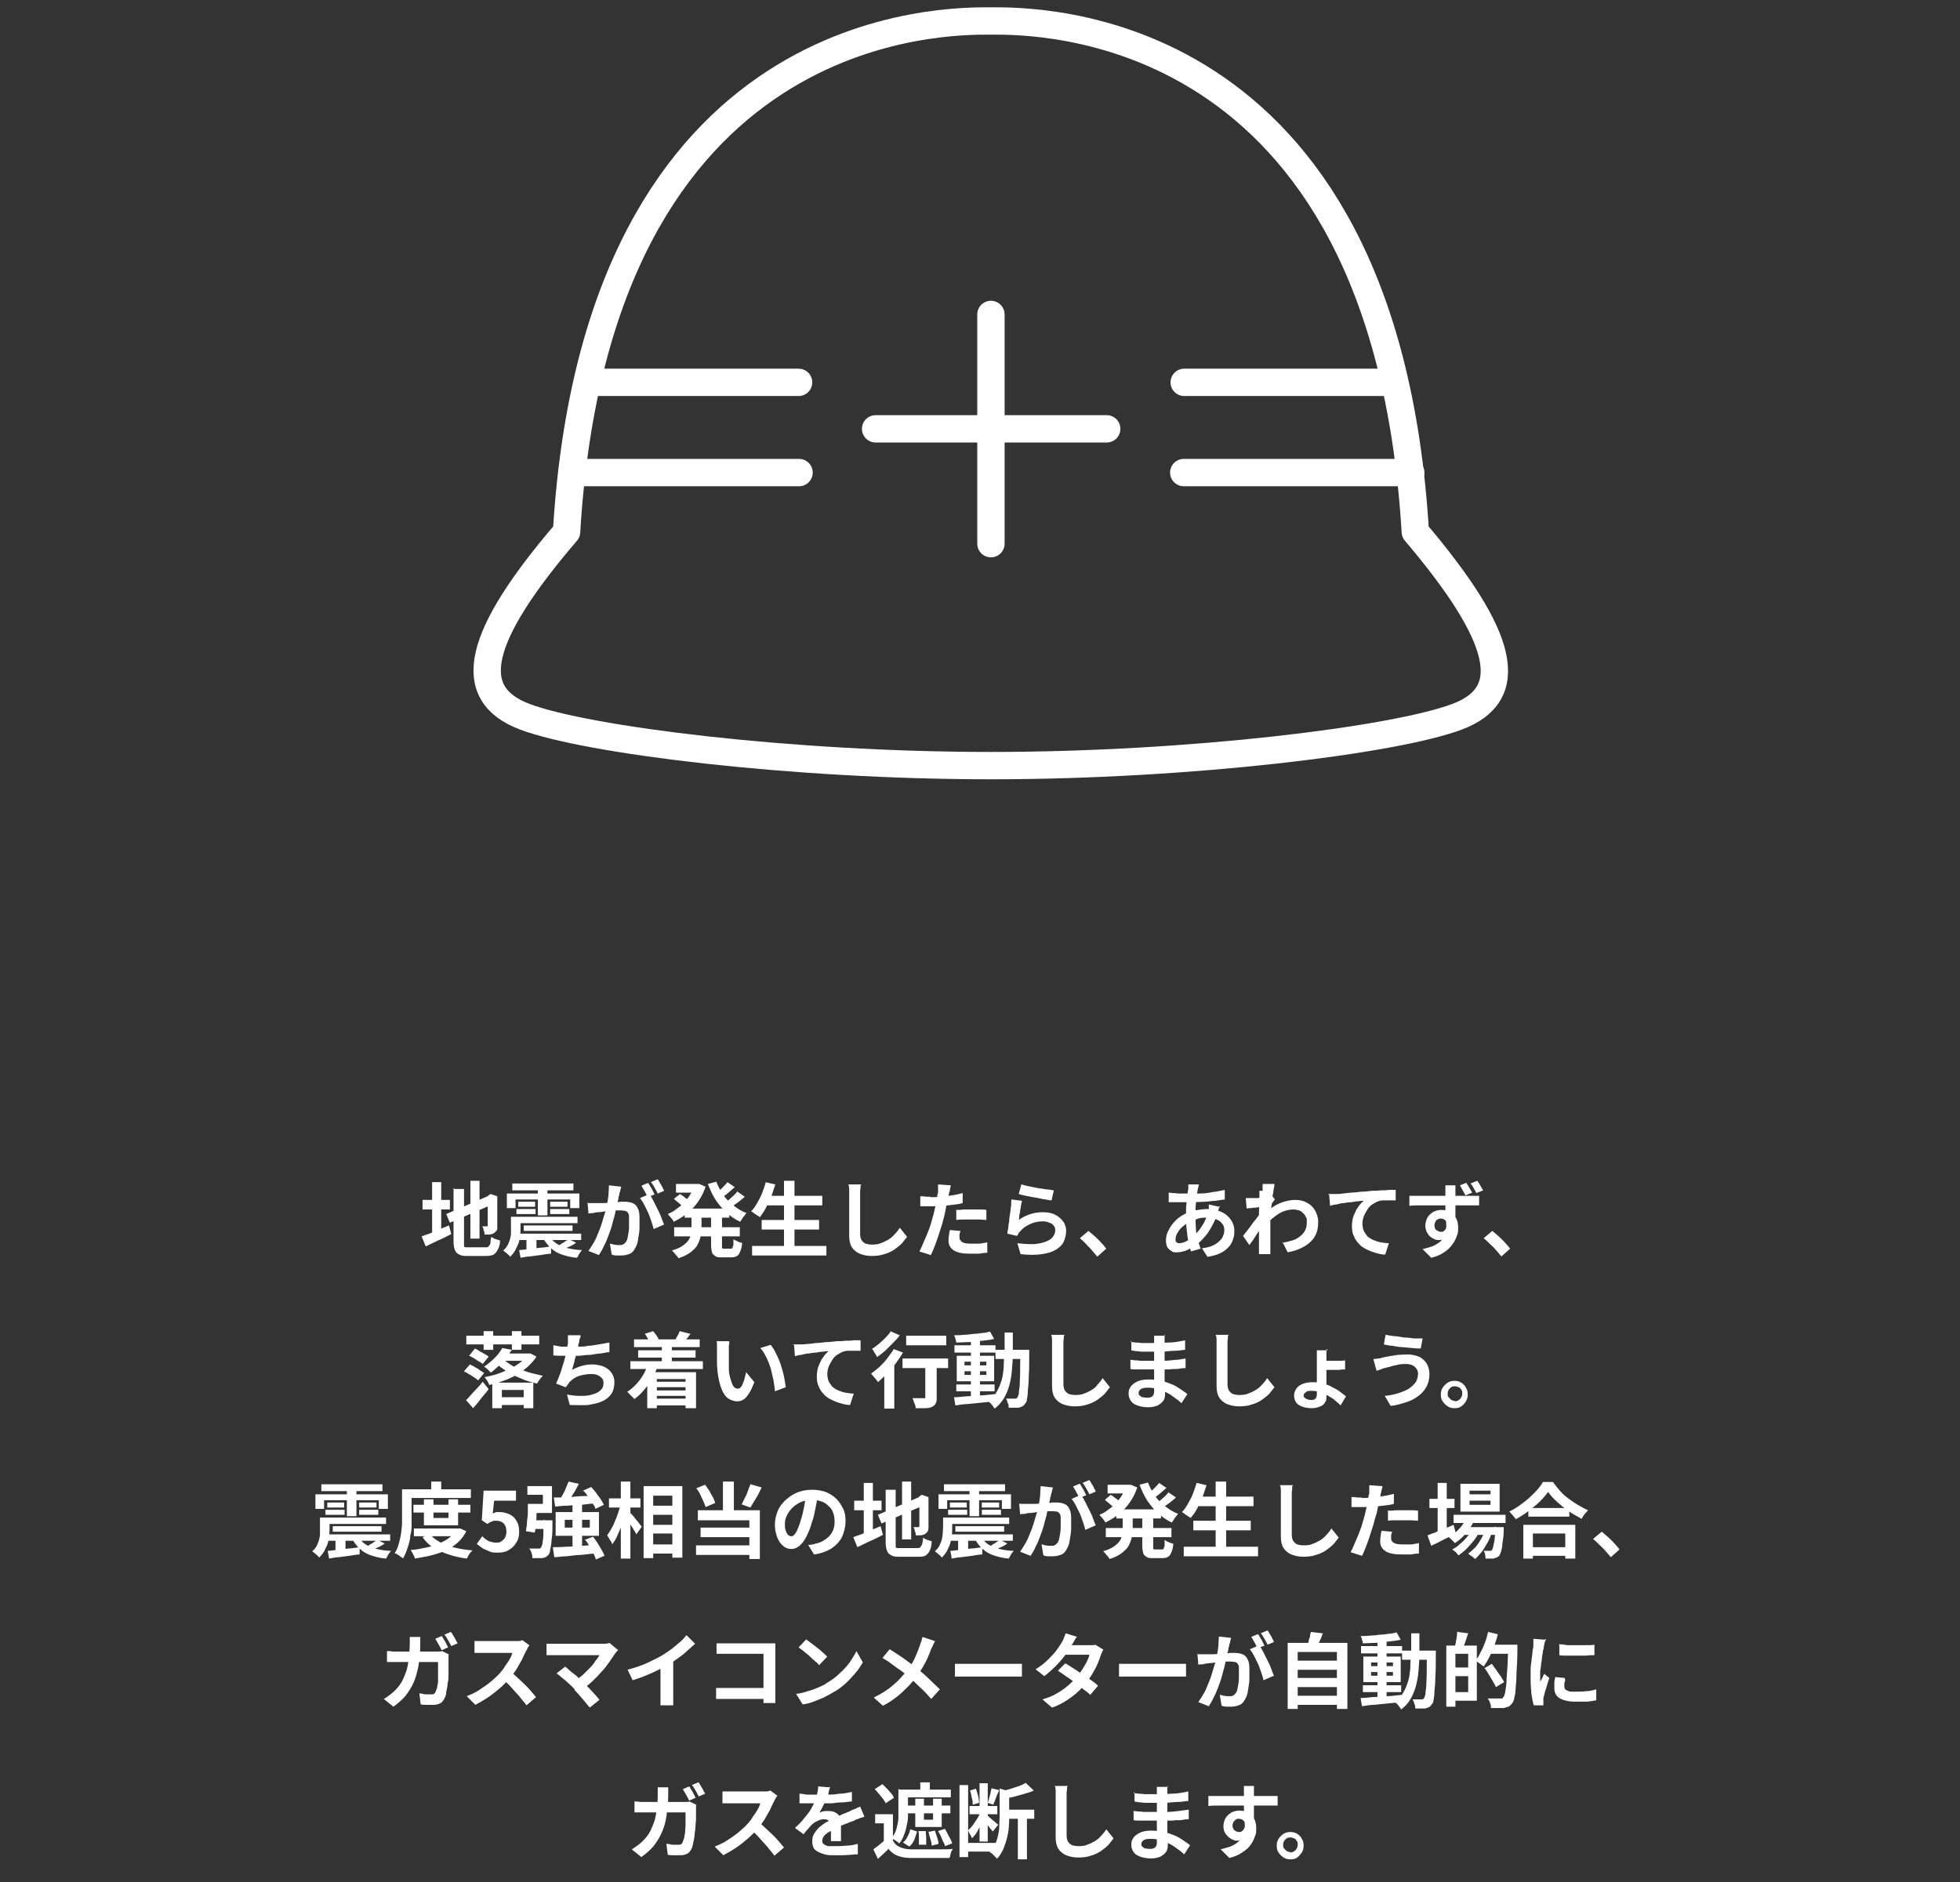 <?xml version="1.0" encoding="UTF-8"?>
<svg id="_レイヤー_1" xmlns="http://www.w3.org/2000/svg" version="1.1" viewBox="0 0 430 413">
  <rect x="0" y="0" width="430" height="413" fill="#333333" stroke="none"/>
  <!-- Generator: Adobe Illustrator 29.4.0, SVG Export Plug-In . SVG Version: 2.1.0 Build 152)  -->
  <defs>
    <style>
      .st0 {
        fill: #fff;
      }

      .st1 {
        fill: none;
        stroke: #fff;
        stroke-linecap: round;
        stroke-linejoin: round;
        stroke-width: 6px;
      }
    </style>
  </defs>
  <path class="st0" d="M103.2,259.1h2v12.7h-2v-12.7ZM97.9,266.4l9.3-4,.8,1.9-9.3,4-.8-1.9ZM99.7,260.9h2.1v12.5c0,.2.2.3.4.3h4.3c.3,0,.6,0,.7-.2s.3-.3.4-.7c0-.3,0-.8.2-1.4.2.2.5.3.9.5.4.1.7.2,1,.3,0,.9-.2,1.5-.5,2-.2.5-.5.8-.9,1.1-.4.2-1,.3-1.7.3h-3.9c-.8,0-1.5,0-1.9-.3-.5-.2-.8-.5-1-1s-.3-1.1-.3-1.9v-11.7l.2.2ZM106.8,262.6h0l.4-.3.4-.3,1.5.5v6.7c0,.4,0,.8-.3,1-.2.2-.4.4-.6.5-.3.1-.6.2-.9.2h-1c0-.3,0-.6-.2-.9,0-.4-.2-.7-.3-.9h1.2s0-.2,0-.3v-6.3h-.2ZM92.7,263.3h6v2.1h-6v-2.1ZM94.8,259.4h2v11.9h-2v-11.9ZM92.5,271.3c.5-.2,1.1-.4,1.7-.6.7-.3,1.4-.6,2.1-.9s1.5-.6,2.2-.9l.5,1.9c-1,.5-1.9,1-2.9,1.4-1,.5-1.9.9-2.7,1.3l-.9-2.2h0ZM112.4,259.7h13.4v1.5h-13.4v-1.5ZM113.3,267h13.4v1.4h-13.4v-1.4ZM114.9,268.9h10.7v1.2h-10.7v-1.2ZM113.2,270.7h14.3v1.4h-14.3v-1.4ZM113.7,263.7h3.7v1.1h-3.7v-1.1ZM113.3,265.3h4.2v1.1h-4.2v-1.1ZM120.7,265.3h4.2v1.1h-4.2v-1.1ZM120.7,263.7h3.8v1.1h-3.8v-1.1ZM118,260.4h2.1v6.3h-2.1v-6.3ZM111.2,261.9h15.9v3.2h-2v-1.9h-12v1.9h-1.9v-3.2ZM112.3,267h1.9v2.3c0,.7,0,1.4-.2,2.2,0,.8-.3,1.6-.7,2.3-.3.8-.8,1.4-1.4,2,0-.1-.2-.3-.4-.5-.2-.2-.4-.3-.6-.5s-.4-.3-.5-.4c.6-.5,1-1.1,1.2-1.7.3-.6.4-1.2.5-1.9,0-.6,0-1.2,0-1.7v-2.3.2ZM113.8,274.3c.6,0,1.3-.1,2.1-.2.8,0,1.6-.2,2.4-.3.9,0,1.7-.2,2.6-.3v1.6c-.7,0-1.5.2-2.3.3s-1.6.2-2.3.3c-.7,0-1.4.2-2.1.3l-.3-1.7h0ZM120.8,271.5c.3.6.8,1.1,1.5,1.5s1.4.7,2.3.9c.9.2,1.9.4,3.1.4-.2.2-.4.5-.6.8s-.3.6-.5.9c-1.3-.1-2.4-.4-3.3-.7s-1.8-.8-2.4-1.4c-.7-.6-1.2-1.3-1.7-2.1l1.7-.3h0ZM124.8,271.9l1.6.8c-.4.3-.9.6-1.4.8-.5.2-.9.4-1.3.6l-1.3-.7c.3-.1.5-.3.8-.5s.6-.3.8-.5c.3-.2.5-.3.7-.5h.1ZM115.5,271.3h2.2v3.2h-2.2c0,.1,0-3.2,0-3.2ZM136.3,260.3c0,.2-.1.5-.2.8,0,.3-.1.5-.2.7,0,.3-.1.6-.2.9,0,.3-.1.7-.2,1,0,.3-.1.6-.2,1-.1.5-.3,1.1-.4,1.8-.2.7-.4,1.4-.6,2.2-.2.8-.5,1.6-.8,2.4s-.6,1.6-1,2.3c-.3.7-.7,1.4-1.1,2l-2.3-.9c.4-.6.8-1.2,1.2-1.9.4-.7.7-1.4,1-2.2.3-.7.6-1.5.8-2.2s.4-1.4.6-2c.2-.6.3-1.2.4-1.6.2-.8.3-1.6.4-2.4,0-.8.1-1.5.1-2.1l2.7.3h0ZM142.5,262.1c.3.4.6.9.9,1.5l.9,1.8c.3.6.6,1.2.8,1.8.2.6.4,1.1.6,1.5l-2.3,1c-.1-.5-.3-1.1-.5-1.7s-.4-1.2-.7-1.9l-.9-1.8c-.3-.6-.6-1-.9-1.4l2.1-.9h0ZM129,264h3.1c.4,0,.9,0,1.3-.1.5,0,1,0,1.4-.1.5,0,.9,0,1.3-.1h1c.6,0,1.2.1,1.7.3.5.2.9.6,1.1,1.1.3.5.4,1.2.4,2.1v2.3c0,.8-.2,1.6-.3,2.4s-.3,1.4-.6,1.9c-.3.6-.7,1.1-1.2,1.3-.5.2-1.1.4-1.8.4h-1.1c-.4,0-.8-.1-1.1-.2l-.4-2.4c.2,0,.5.1.8.2.3,0,.6.1.8.1h.6c.3,0,.6,0,.8-.2.2-.1.4-.3.6-.6.2-.3.3-.8.4-1.4.1-.6.2-1.1.2-1.8v-1.9c0-.6,0-.8-.2-1.1-.1-.2-.3-.4-.6-.5-.3,0-.6-.1-.9-.1h-1.1c-.5,0-1,0-1.5.1-.5,0-1,.1-1.5.2s-.8.1-1.1.1-.6.1-1,.2c-.4,0-.7,0-1,.1l-.2-2.4h.1ZM142.2,259.6c.2.2.3.5.5.8s.4.6.5.9c.2.3.3.6.4.8l-1.5.6c-.1-.3-.3-.5-.4-.8-.2-.3-.3-.6-.5-.9s-.3-.6-.5-.8l1.4-.6h.1ZM144.3,258.8c.2.2.3.5.5.8s.4.6.5.9c.2.3.3.6.4.8l-1.4.6c-.2-.4-.4-.8-.7-1.3s-.5-.9-.8-1.2l1.4-.6h.1ZM150.2,265.2h9.8v2h-9.8v-2ZM148.3,259.8h5.1v1.9h-5.1v-1.9ZM147.9,269.3h14.4v2h-14.4v-2ZM152.6,259.8h.8l1.4.6c-.3.9-.7,1.8-1.2,2.6-.5.8-1,1.5-1.6,2.1s-1.3,1.2-2,1.7-1.4.9-2.2,1.3c-.1-.3-.3-.5-.6-.9-.3-.3-.5-.6-.7-.8.7-.3,1.3-.6,1.9-1.1.6-.4,1.2-.9,1.7-1.5.6-.6,1-1.1,1.4-1.8.4-.6.7-1.3,1-2v-.4.2ZM151.8,266.3h2.1v3.1c0,.6,0,1.3-.2,1.9-.1.6-.4,1.3-.7,1.9s-.9,1.1-1.5,1.6c-.7.5-1.6,1-2.7,1.3,0-.2-.2-.4-.4-.6s-.3-.4-.5-.6-.3-.4-.5-.5c1-.3,1.7-.6,2.3-1s1-.8,1.3-1.2c.3-.4.5-.9.6-1.4,0-.5.1-1,.1-1.4v-3.1h0ZM157.1,259.2c.4,1,.9,2,1.5,2.9s1.4,1.7,2.3,2.4,1.8,1.3,2.9,1.7c-.2.1-.3.3-.5.6-.2.2-.4.4-.5.7-.2.2-.3.4-.4.6-1.1-.5-2.1-1.2-3-2s-1.7-1.8-2.4-2.8c-.7-1.1-1.2-2.2-1.7-3.5l1.9-.5h-.1ZM147.8,263.1l1.4-1.1c.2.2.5.3.7.5.3.2.5.4.8.6.2.2.4.4.6.5l-1.4,1.3c-.1-.2-.3-.3-.6-.6-.2-.2-.5-.4-.7-.6-.3-.2-.5-.4-.7-.6h-.1ZM159.6,259.4l1.6,1.1c-.5.4-1,.9-1.5,1.3s-1,.8-1.4,1.1l-1.3-1c.3-.2.6-.4.9-.7.3-.3.6-.6.9-.9.3-.3.6-.6.8-.9ZM161.8,261.5l1.6,1.1c-.5.4-1,.9-1.6,1.3s-1.1.8-1.5,1.1l-1.3-1c.3-.2.6-.5,1-.8.3-.3.7-.6,1-.9s.6-.6.8-.9h0ZM156.2,266.4h2.2v7.5s.2.1.5.1h1.4c.2,0,.3,0,.4-.2,0-.1.1-.3.2-.6v-1.3c.2.2.5.3.9.5s.7.3,1,.3c0,.8-.2,1.4-.4,1.9s-.4.8-.7,1-.7.3-1.3.3h-2c-.7,0-1.2,0-1.5-.3-.3-.2-.6-.4-.7-.8-.1-.4-.2-.9-.2-1.6v-6.9h.2ZM167.9,262.4h12.5v2.1h-12.5v-2.1ZM167.1,267.7h12.6v2.1h-12.6v-2.1ZM165,273.4h16.3v2.1h-16.3v-2.1ZM172,259.1h2.3v15.3h-2.3v-15.3ZM167.9,259.4l2.2.5c-.3.9-.6,1.8-.9,2.7-.4.9-.8,1.7-1.2,2.5s-.9,1.4-1.3,2c-.1-.1-.3-.3-.6-.4-.2-.2-.5-.3-.7-.5s-.5-.3-.6-.4c.5-.5.9-1.1,1.3-1.8.4-.7.8-1.4,1.1-2.2.3-.8.6-1.6.8-2.4h-.1ZM188.8,260.1c0,.4,0,.8-.1,1.2v9.4c0,.5.1,1.1.3,1.4s.5.6.9.8c.4.1.8.2,1.3.2s1.4,0,2-.3c.6-.2,1.2-.5,1.7-.8s1-.7,1.4-1.2c.4-.4.8-.9,1.1-1.4l1.6,2c-.3.4-.7.9-1.1,1.4-.5.5-1,.9-1.7,1.4-.6.4-1.4.8-2.2,1-.8.3-1.8.4-2.8.4s-1.8-.2-2.6-.5c-.7-.3-1.3-.8-1.7-1.4s-.6-1.5-.6-2.5v-10.1c0-.4,0-.8-.2-1.2h2.9l-.2.2ZM208.6,260.1c0,.2-.1.5-.2.9,0,.3-.1.6-.2.8,0,.4-.2.9-.3,1.5s-.3,1.2-.4,1.9c-.1.7-.3,1.3-.4,1.9-.2.6-.3,1.3-.6,2.1-.2.7-.5,1.5-.7,2.2-.3.8-.5,1.5-.8,2.2s-.5,1.3-.8,1.8l-2.5-.8c.3-.5.5-1,.8-1.7s.6-1.4.9-2.1c.3-.8.6-1.5.8-2.2s.4-1.4.6-2.1c.1-.4.2-.9.3-1.3s.2-.9.3-1.3c0-.4.2-.8.2-1.2s.1-.7.2-1v-1.8l2.8.2h0ZM204.1,262.7c.7,0,1.5,0,2.3-.1.8,0,1.6-.2,2.4-.3.8-.1,1.6-.3,2.4-.5v2.2c-.7.2-1.5.3-2.4.4-.8.1-1.7.2-2.5.3h-4.4v-2.2c.4,0,.8,0,1.2.1h1.1-.1ZM209.7,265.5c.5,0,1.1,0,1.7-.1h3.4c.5,0,1.1,0,1.6.1v2.2c-.5,0-1-.1-1.5-.1h-3.4c-.6,0-1.1,0-1.7.1v-2.1h-.1ZM210.7,270c0,.3-.1.5-.2.8v.7c0,.2,0,.4.1.5s.2.3.4.5c.2.1.4.2.7.3.3,0,.7.1,1.2.1h1.8c.6,0,1.3-.2,1.9-.3v2.3c-.6,0-1.2.1-1.8.2h-2c-1.5,0-2.7-.2-3.5-.7s-1.2-1.2-1.2-2.1,0-.8.1-1.2c0-.4.1-.8.2-1.2l2.1.2h.2ZM224.1,259.9c.4.1,1,.3,1.6.4s1.3.3,2,.4,1.4.2,2,.3c.6,0,1.2.2,1.5.2l-.5,2.2c-.4,0-.8-.1-1.3-.2-.5,0-1-.2-1.6-.3-.6-.1-1.1-.2-1.7-.3-.6-.1-1.1-.2-1.5-.3-.5-.1-.8-.2-1.1-.3l.6-2.2h0ZM224.2,263.5c0,.2-.1.6-.2.9,0,.4-.1.8-.2,1.2,0,.4-.1.8-.2,1.2,0,.4,0,.7-.1.9.8-.6,1.7-1,2.6-1.3.9-.3,1.8-.4,2.8-.4s2,.2,2.7.6,1.3.9,1.7,1.5.6,1.3.6,2-.2,1.6-.5,2.3-.9,1.3-1.7,1.8-1.8.8-3.1,1-2.9.2-4.7,0l-.7-2.4c1.8.2,3.3.3,4.5.1,1.2-.2,2.1-.5,2.8-1,.6-.5,1-1.2,1-1.9s-.1-.7-.3-1-.5-.6-1-.7c-.4-.2-.9-.3-1.4-.3-1,0-2,.2-2.8.6-.9.4-1.6.9-2.2,1.6-.2.2-.3.4-.4.5,0,.2-.2.3-.3.5l-2.1-.5c0-.3.1-.8.2-1.2,0-.5.1-1,.2-1.5,0-.6.1-1.1.2-1.7s.1-1.1.2-1.6,0-1,.1-1.5l2.4.3h-.1ZM240.7,275.7c-.4-.5-.8-.9-1.2-1.4s-.9-.9-1.3-1.4c-.5-.5-.9-.9-1.3-1.2l1.9-1.6c.4.3.9.8,1.4,1.2.5.5,1,.9,1.4,1.4.5.5.8.9,1.1,1.3l-1.9,1.7h0ZM263,259.9c0,.2,0,.3-.1.5,0,.2,0,.3-.1.4-.1.6-.2,1.2-.3,1.9,0,.7-.2,1.5-.2,2.3v2.3c0,.8,0,1.8.1,2.6,0,.8.2,1.5.4,2.2.2.7.4,1.3.6,1.9l-2.1.6c-.2-.5-.4-1.2-.5-1.9-.2-.7-.3-1.5-.4-2.4s-.2-1.7-.2-2.6v-1.8c0-.6,0-1.2.1-1.8,0-.6.1-1.2.2-1.7,0-.6.1-1,.2-1.5v-1h2.3ZM259.8,261.9h3.2c1,0,2-.1,2.9-.3.9-.1,1.9-.3,2.8-.5v2.1c-.6.1-1.3.2-2.1.3-.7,0-1.5.2-2.3.2s-1.6.1-2.4.1h-5.5v-2.1c.1,0,.4,0,.8.1.4,0,.8,0,1.2.1h1.4ZM267.6,264.6c0,.1,0,.3-.2.5,0,.2-.1.4-.2.6,0,.2-.1.4-.1.5-.3,1.1-.8,2.1-1.3,3s-1,1.7-1.6,2.3c-.6.7-1.1,1.2-1.7,1.6s-1.3.8-2,1.2c-.8.3-1.5.5-2.3.5s-.8,0-1.2-.3c-.4-.2-.7-.5-.9-.8-.2-.4-.3-.9-.3-1.5s.1-1.3.4-1.9c.3-.6.6-1.2,1.1-1.8s1-1.1,1.6-1.5,1.3-.8,2-1c.6-.2,1.2-.4,1.9-.5.7-.1,1.4-.2,2.1-.2,1.1,0,2.1.2,3,.6s1.6,1,2.1,1.7.8,1.5.8,2.5-.1,1.3-.3,1.9c-.2.6-.5,1.2-1,1.7s-1.1,1-1.8,1.3c-.8.4-1.7.6-2.8.8l-1.2-1.9c1.2-.1,2.1-.4,2.8-.8.7-.4,1.2-.9,1.6-1.4.3-.6.5-1.1.5-1.7s-.1-1-.4-1.4-.7-.8-1.3-1c-.6-.3-1.2-.4-2.1-.4s-1.5,0-2.2.3c-.6.2-1.2.4-1.6.6-.6.3-1.1.7-1.6,1.1s-.8.9-1.1,1.4-.4.9-.4,1.3,0,.5.2.7c.1.1.3.2.6.2s.9-.1,1.5-.4c.6-.3,1.1-.7,1.7-1.2.6-.6,1.3-1.3,1.8-2.2.6-.8,1-1.9,1.4-3.1,0-.1,0-.3.1-.5v-1.1l2.2.5.2-.2ZM281.3,272.7c.8-.1,1.5-.3,2.2-.5s1.2-.5,1.7-.9.9-.8,1.1-1.3c.3-.5.4-1.1.4-1.9s0-.7-.2-1c-.1-.3-.3-.6-.6-.9-.3-.3-.6-.5-.9-.6-.4-.1-.8-.2-1.2-.2-1.1,0-2.2.3-3.2.9s-1.9,1.4-2.8,2.3v-2.6c1.1-1,2.2-1.7,3.3-2.1,1.1-.4,2.1-.6,3.1-.6s1.8.2,2.5.6c.8.4,1.4,1,1.8,1.7s.7,1.6.7,2.5-.1,1.7-.4,2.5c-.3.7-.7,1.4-1.3,1.9-.6.6-1.3,1-2.1,1.4-.8.4-1.8.7-2.9.9l-1.1-2.2h-.1ZM277.2,264.9h-.7c-.3,0-.6,0-1,.1-.3,0-.7,0-1,.1-.3,0-.7,0-1,.1l-.2-2.3h2.5c.4,0,.8-.1,1.2-.2.4,0,.8-.1,1.2-.2.4,0,.6-.1.8-.2l.7.9c-.1.1-.2.3-.4.5-.1.2-.3.4-.4.7-.1.2-.3.4-.4.6l-1.1,3.4c-.2.3-.4.6-.7,1-.3.4-.6.9-.9,1.3-.3.5-.6.9-.9,1.4-.3.4-.6.8-.8,1.1l-1.4-2c.2-.3.5-.6.8-1s.6-.8.9-1.2c.3-.4.6-.9,1-1.3.3-.4.6-.8.9-1.2.3-.4.5-.7.7-1v-.5l.2-.3v.2ZM277,261.4v-1.6h2.6c0,.4-.1.8-.2,1.3,0,.5-.2,1.1-.3,1.8,0,.7-.1,1.4-.2,2.1,0,.7-.1,1.5-.2,2.2v8h-2.5v-8.9c0-.5,0-1,.1-1.6v-3.4h.7ZM291.4,262h1.8c.4,0,.8,0,1.4-.1s1.1-.1,1.8-.2c.7,0,1.4-.1,2.2-.2.8,0,1.6-.1,2.4-.2.6,0,1.2,0,1.9-.1.6,0,1.2,0,1.8-.1h1.5v2.3h-2.4c-.4,0-.8,0-1.1.1-.5.1-1,.4-1.5.7-.5.3-.9.7-1.2,1.2-.3.5-.6,1-.8,1.5-.2.5-.3,1.1-.3,1.6s.1,1.1.3,1.6c.2.4.5.8.8,1.2.4.3.8.6,1.3.8.5.2,1,.4,1.6.5s1.2.2,1.8.2l-.8,2.5c-.8,0-1.5-.2-2.2-.4-.7-.2-1.4-.5-2-.8s-1.2-.7-1.6-1.2c-.5-.5-.8-1-1.1-1.7-.3-.6-.4-1.3-.4-2.1s.1-1.7.4-2.4c.3-.7.6-1.4,1-1.9.4-.6.8-1,1.2-1.3-.3,0-.7,0-1.2.1-.5,0-1,.1-1.5.2-.5,0-1.1.1-1.7.2-.6,0-1.1.2-1.6.3-.5,0-1,.2-1.4.3l-.2-2.5h-.2ZM319.3,260.2v7.8l-2.2-.8v-7.1h2.6-.4ZM309.2,262.4h15.3v2.1h-13.1c-.8,0-1.5,0-2.2.1v-2.2h0ZM318.9,267.7c0,1-.1,1.8-.4,2.4-.2.6-.6,1.1-1,1.5-.5.3-1,.5-1.7.5s-.7,0-1.1-.2c-.4-.1-.7-.4-1-.6-.3-.3-.5-.6-.7-1s-.3-.9-.3-1.4.2-1.3.5-1.8.8-.9,1.3-1.2c.6-.3,1.2-.4,1.8-.4s1.5.2,2,.5c.5.4.9.8,1.2,1.4s.4,1.3.4,2,0,1.2-.3,1.8c-.2.6-.5,1.3-1,1.9-.4.6-1,1.2-1.8,1.7-.7.5-1.6.9-2.8,1.2l-1.9-1.9c.8-.2,1.5-.4,2.1-.6.7-.3,1.2-.6,1.7-1s.9-.9,1.2-1.4c.3-.6.4-1.2.4-2s-.1-1-.4-1.3-.6-.4-1-.4-.4,0-.7.2c-.2,0-.4.3-.5.5s-.2.5-.2.8.1.8.4,1,.6.4,1,.4.5,0,.8-.3.4-.5.4-.9,0-1-.2-1.7l1.7.4h.1ZM321.7,259.6c.2.3.5.7.7,1.1s.4.7.6,1l-1.5.6c-.2-.4-.4-.7-.6-1.1s-.4-.7-.6-1.1l1.5-.6h-.1ZM324.1,259.1c.2.3.5.7.7,1.1s.4.7.6,1l-1.5.6c-.2-.4-.4-.7-.6-1.1s-.4-.7-.7-1l1.5-.6ZM329.4,275.7c-.4-.5-.8-.9-1.2-1.4-.4-.5-.9-.9-1.4-1.4s-.9-.9-1.3-1.2l1.9-1.6c.4.3.9.8,1.4,1.2.5.5,1,.9,1.4,1.4.5.5.8.9,1.1,1.3l-1.9,1.7ZM109.5,306.6h6v1.7h-6v-1.7ZM110.4,297h5.6v1.6h-5.6v-1.6ZM108,303.4h9v5.6h-2.1v-4h-4.8v4h-2.1v-5.6ZM110.5,298.3c.4.4,1,.8,1.6,1.2.6.4,1.3.7,2.1,1,.8.3,1.6.6,2.4.8.8.2,1.6.4,2.5.6-.2.2-.5.5-.7.8s-.4.6-.6.9c-.8-.2-1.6-.4-2.5-.7-.8-.3-1.6-.7-2.4-1-.8-.4-1.5-.8-2.2-1.3s-1.3-.9-1.9-1.4l1.7-.9ZM115.6,297h.7c0-.1,1.4.7,1.4.7-.5.8-1.2,1.5-1.9,2.2-.8.7-1.6,1.2-2.5,1.8-.9.5-1.9,1-2.9,1.3-1,.4-2,.7-3.1.9,0-.3-.2-.5-.4-.9-.2-.3-.4-.6-.6-.8.9-.2,1.9-.4,2.8-.7.9-.3,1.8-.7,2.7-1.1.9-.4,1.6-.9,2.3-1.4.7-.5,1.2-1.1,1.6-1.7v-.3h0ZM102.2,307.3c.3-.3.7-.7,1.1-1.2.4-.4.8-.9,1.3-1.4s.9-1,1.3-1.5l1.3,1.6c-.3.5-.7.9-1.1,1.4s-.8.9-1.1,1.4c-.4.5-.8.9-1.2,1.4l-1.5-1.7h-.1ZM103,297.4l1.2-1.5c.3.2.7.3,1,.6.4.2.8.4,1.1.6.4.2.7.4.9.6l-1.3,1.6c-.2-.2-.5-.4-.9-.6s-.7-.5-1.1-.7-.7-.4-1.1-.6h.2ZM101.8,300.9l1.3-1.5c.3.2.7.3,1.1.6.4.2.8.4,1.1.7.4.2.7.4.9.6l-1.3,1.6c-.2-.2-.5-.4-.8-.6s-.7-.5-1.1-.7-.7-.5-1.1-.6h0ZM110.2,295.8l2.1.4c-.6.9-1.3,1.7-2,2.6-.7.8-1.6,1.6-2.6,2.4-.2-.2-.4-.4-.7-.7-.3-.3-.6-.5-.8-.6.9-.6,1.7-1.3,2.4-2,.7-.7,1.2-1.4,1.6-2.1h0ZM106.1,292.1h2.1v4.1h-2.1v-4.1ZM112.3,292.1h2.1v4.1h-2.1v-4.1ZM102.3,293.1h16v1.9h-16v-1.9ZM127.4,293.1c0,.3-.2.6-.3.9,0,.3,0,.6-.2.9,0,.3,0,.6-.2,1,0,.4-.2.8-.3,1.2,0,.4-.2.8-.3,1.2,0,.4-.2.8-.3,1.2s-.2.8-.3,1.1c.7-.4,1.5-.7,2.2-.9.7-.2,1.5-.3,2.3-.3s1.8.2,2.5.5,1.3.8,1.7,1.4.6,1.2.6,2-.2,1.9-.7,2.6-1.1,1.2-2,1.6c-.9.4-1.9.6-3.1.8-1.2.1-2.5,0-4,0l-.6-2.3c1,.2,1.9.3,2.9.3s1.8,0,2.6-.3c.8-.2,1.4-.5,1.8-.9.5-.4.7-.9.7-1.6s-.2-1-.7-1.4-1.1-.6-2-.6-2,.2-2.9.5c-.9.4-1.6.9-2.1,1.6,0,.1-.2.3-.3.4,0,.1-.2.3-.3.4l-2.1-.8c.3-.6.6-1.4.9-2.2s.5-1.7.8-2.5c.2-.8.4-1.6.6-2.3,0-.7.2-1.3.3-1.8,0-.4,0-.7,0-1v-.8h2.7ZM121.2,295.2c.6,0,1.2.2,1.9.3h3.8c.7,0,1.4,0,2.2-.2.8,0,1.5-.2,2.3-.3.8-.1,1.5-.3,2.3-.4v2.1c-.5,0-1.2.2-1.9.3-.7,0-1.5.2-2.3.3-.8,0-1.6.1-2.3.2h-4.1c-.6,0-1.2,0-1.7-.1v-2.2h-.2ZM139.1,293.9h14.4v1.7h-14.4v-1.7ZM140,296.3h12.6v1.6h-12.6v-1.6ZM143.2,303.2h8.2v1.2h-8.2v-1.2ZM143.2,305.1h8.2v1.2h-8.2v-1.2ZM143.2,306.9h8.4v1.5h-8.4v-1.5ZM138.3,298.7h15.9v1.7h-15.9v-1.7ZM145.2,295.1h2.2v4.9h-2.2v-4.9ZM141.4,292.7l1.9-.6c.2.3.5.6.7.9s.4.6.5.9l-2,.7c0-.3-.2-.6-.4-.9-.2-.4-.4-.7-.6-1h0ZM149.1,292.1l2.4.6c-.3.3-.5.7-.8,1s-.5.6-.7.8l-1.8-.6c.2-.3.3-.6.5-.9s.3-.6.4-.9h0ZM142.1,299.5l2.1.5c-.5,1.5-1.2,2.8-2.1,4-.9,1.2-1.8,2.2-2.9,3-.1-.1-.3-.3-.5-.5s-.4-.4-.6-.6c-.2-.2-.4-.4-.5-.5,1-.6,1.9-1.5,2.7-2.5s1.4-2.2,1.8-3.4ZM142,301.1h10.7v7.9h-2.3v-6.4h-6.3v6.4h-2.1v-7.9h0ZM160,294.5c0,.2,0,.5-.1.7v5.2c0,.9.2,1.6.4,2.3.2.7.4,1.2.6,1.5.3.4.6.5,1,.5s.4-.1.6-.3c.2-.2.4-.5.5-.9.2-.4.3-.8.4-1.2.1-.4.2-.8.3-1.2l1.8,2.2c-.4,1-.8,1.9-1.2,2.5s-.8,1.1-1.2,1.3c-.4.3-.9.4-1.4.4s-1.3-.2-1.9-.6c-.6-.4-1.1-1.1-1.5-2.1s-.7-2.3-.9-3.9c0-.6-.1-1.1-.1-1.7v-4c0-.3,0-.7-.1-.9h2.8v.2ZM169,295c.3.4.7.9,1,1.5s.6,1.2.9,1.9c.3.7.5,1.4.7,2.1s.4,1.4.5,2.1.2,1.3.3,1.8l-2.4.9c0-.7-.2-1.5-.3-2.4-.2-.9-.4-1.7-.6-2.6-.3-.9-.6-1.7-1-2.5s-.8-1.5-1.3-2l2.3-.7h0ZM174,295h1.8c.4,0,.8,0,1.4-.1.5,0,1.1-.1,1.8-.2.7,0,1.4-.1,2.2-.2.8,0,1.6-.1,2.4-.2.6,0,1.2,0,1.9-.1.6,0,1.2,0,1.8-.1h1.5v2.3h-2.4c-.4,0-.8,0-1.1.1-.5.1-1,.4-1.5.7-.5.3-.9.7-1.2,1.2s-.6,1-.8,1.5-.3,1.1-.3,1.6.1,1.1.3,1.6c.2.4.5.8.8,1.2.4.3.8.6,1.3.8.5.2,1,.4,1.6.5s1.2.2,1.8.2l-.8,2.5c-.8,0-1.5-.2-2.2-.4-.7-.2-1.4-.5-2-.8s-1.2-.7-1.6-1.2c-.5-.5-.8-1-1.1-1.7-.3-.6-.4-1.3-.4-2.1s.1-1.7.4-2.4.6-1.4,1-1.9c.4-.6.8-1,1.2-1.3-.3,0-.7,0-1.2.1-.5,0-1,.1-1.5.2-.5,0-1.1.1-1.7.2-.6,0-1.1.2-1.6.3-.5,0-1,.2-1.4.3l-.2-2.5h-.2ZM198.8,293.1h8.8v2.1h-8.8v-2.1ZM203.3,298.8h2.2v7.8c0,.6,0,1-.2,1.3-.1.3-.4.6-.8.8-.4.2-.9.3-1.5.3h-2.1c0-.3-.1-.7-.3-1.1-.1-.4-.3-.8-.4-1.1h2.8v-8h.3ZM198,298.1h10v2.1h-10v-2.1ZM194,300.3l1.9-1.9h.3v10.7h-2.2v-8.8h0ZM196,296l2.1.8c-.5.8-1,1.6-1.6,2.4s-1.3,1.5-1.9,2.2c-.7.7-1.3,1.3-2,1.9,0-.2-.2-.3-.4-.6-.2-.2-.4-.5-.6-.7-.2-.2-.3-.4-.5-.6.6-.4,1.2-.9,1.9-1.5.6-.6,1.2-1.2,1.7-1.9.5-.7,1-1.3,1.4-2h0ZM195.3,292.1l2.1.9c-.4.6-.9,1.1-1.5,1.7s-1.1,1.1-1.7,1.7c-.6.5-1.2,1-1.8,1.4,0-.2-.2-.4-.3-.6s-.3-.4-.4-.7c-.1-.2-.3-.4-.4-.5.5-.3,1-.7,1.5-1.1s1-.9,1.5-1.4.8-.9,1.1-1.3h-.1ZM209.8,303.8h8.4v1.5h-8.4v-1.5ZM209.4,295.2h9v1.6h-9v-1.6ZM213,293.9h2v12.9h-2v-12.9ZM209.3,306.6c.8,0,1.6-.1,2.6-.2,1,0,2-.2,3.1-.2s2.2-.2,3.3-.3v1.6c-1,.1-2,.2-3.1.3-1,.1-2,.2-3,.3-.9,0-1.8.2-2.6.3l-.3-1.8h0ZM211.6,300.9v.8h4.8v-.8h-4.8ZM211.6,298.8v.8h4.8v-.8h-4.8ZM209.9,297.5h8.2v5.6h-8.2v-5.6ZM217.2,292.2l.9,1.6c-.8.2-1.6.3-2.6.4-.9.1-1.9.2-2.9.3-1,0-1.9.1-2.8.1,0-.2-.1-.5-.2-.8,0-.3-.2-.6-.3-.8.7,0,1.4,0,2.1-.1.7,0,1.4-.1,2.1-.2.7,0,1.3-.1,2-.2.6,0,1.2-.2,1.7-.3ZM218.4,296.2h6.2v2h-6.2v-2ZM223.7,296.2h2.1v1c0,1.8,0,3.4-.1,4.7,0,1.3-.1,2.3-.2,3.2,0,.8-.1,1.5-.2,1.9,0,.5-.2.8-.4,1-.2.3-.4.5-.6.6-.2.1-.5.2-.8.3h-2.2c0-.3,0-.6-.2-1-.1-.4-.2-.7-.4-1h2.2s.2-.1.3-.2c0-.1.2-.4.3-.8,0-.4.1-1,.2-1.8,0-.8.1-1.8.1-3s0-2.7.1-4.4v-.4h-.2ZM220.1,292.4h2.1v4.4c0,1.4-.1,2.7-.2,3.9-.1,1.2-.3,2.3-.6,3.4-.3,1-.7,2-1.2,2.8s-1.2,1.6-2,2.2c-.1-.2-.3-.4-.4-.6-.2-.2-.3-.4-.5-.6s-.4-.3-.5-.4c.8-.6,1.4-1.2,1.8-2,.5-.8.8-1.6,1.1-2.5s.4-1.9.5-3c0-1.1.1-2.3.2-3.5v-4.1h-.3ZM233.4,293.1c0,.4,0,.8-.1,1.2v9.4c0,.5.1,1.1.3,1.4s.5.6.9.8c.4.1.8.2,1.3.2s1.4,0,2-.3c.6-.2,1.2-.5,1.7-.8s1-.7,1.3-1.2c.4-.4.8-.9,1.1-1.4l1.6,2c-.3.4-.7.9-1.1,1.4-.5.5-1,.9-1.7,1.4-.6.4-1.4.8-2.2,1-.8.3-1.8.4-2.8.4s-1.8-.2-2.6-.5c-.7-.3-1.3-.8-1.7-1.4s-.6-1.5-.6-2.5v-10.1c0-.4,0-.8-.2-1.2h2.9v.2ZM255.5,292.9v9.9c0,.6,0,1.2.1,1.8v1.4c0,.4-.1,1-.4,1.4-.3.4-.7.7-1.2,1-.5.2-1.2.4-2,.4-1.4,0-2.5-.3-3.3-.8-.7-.5-1.1-1.3-1.1-2.2s.2-1.1.5-1.6c.4-.5.9-.8,1.5-1.1.7-.3,1.5-.4,2.4-.4s1.9.1,2.8.3c.9.2,1.7.5,2.4.8s1.3.7,1.9,1.1c.6.4,1,.7,1.4,1l-1.3,2c-.4-.4-.9-.8-1.5-1.2-.5-.4-1.1-.8-1.7-1.1-.6-.3-1.3-.6-2-.8-.7-.2-1.4-.3-2.2-.3s-1.1.1-1.5.3c-.3.2-.5.5-.5.8s0,.4.2.6.4.3.6.4c.3,0,.6.1,1,.1s.6,0,.8-.1c.2,0,.4-.2.6-.4.1-.2.2-.5.2-.8v-12.3h2.4v-.2ZM248,294.5c.3,0,.7,0,1.1.1.4,0,.8,0,1.2.1h2.2c1.2,0,2.4,0,3.7-.1,1.2,0,2.5-.2,3.8-.5v2.1c-.6,0-1.3.2-2.1.2s-1.7.1-2.6.2h-4.1c-.5,0-1.1,0-1.6-.1-.5,0-1-.1-1.4-.2v-2.1l-.2.3ZM247.9,298.4c.3,0,.6,0,1,.1.4,0,.8,0,1.2.1h5.1c.9,0,1.8-.1,2.6-.2.8,0,1.6-.2,2.3-.3v2.1c-.6,0-1.2.1-1.8.2-.6,0-1.2,0-1.8.1h-7.1c-.5,0-1,0-1.4-.1v-2.1h0ZM269.4,293.1c0,.4,0,.8-.1,1.2v9.4c0,.5.1,1.1.3,1.4.2.3.5.6.9.8.4.1.8.2,1.3.2s1.4,0,2-.3c.6-.2,1.2-.5,1.7-.8s1-.7,1.4-1.2c.4-.4.8-.9,1.1-1.4l1.6,2c-.3.4-.7.9-1.1,1.4-.5.5-1,.9-1.7,1.4-.6.4-1.4.8-2.2,1-.8.3-1.8.4-2.8.4s-1.8-.2-2.6-.5c-.7-.3-1.3-.8-1.7-1.4-.4-.6-.6-1.5-.6-2.5v-10.1c0-.4,0-.8-.2-1.2h2.9l-.2.2ZM291,296v10.5c0,.4,0,.9-.3,1.2-.2.4-.5.7-1,.9-.5.2-1.1.4-1.9.4s-1.4-.1-2-.3c-.6-.2-1.1-.5-1.4-.9s-.5-.9-.5-1.6.4-1.6,1.1-2.1,1.7-.8,3-.8,1.5.1,2.3.3c.7.2,1.4.4,2,.8.6.3,1.2.6,1.7,1s.9.7,1.3,1l-1.2,2c-.3-.4-.8-.7-1.2-1.1s-1-.7-1.5-1-1.1-.6-1.7-.8c-.6-.2-1.2-.3-1.9-.3s-1,0-1.3.3c-.3.2-.5.4-.5.7s.1.5.5.7c.3.2.7.3,1.2.3s.7-.1.9-.3.3-.5.3-1v-9.6h2.4l-.3-.3ZM289.9,298.6h3.8c.5,0,1,0,1.4-.1v2c-.3,0-.8,0-1.3.1h-3.8v-1.9h-.1ZM311.1,301.5c0-.4-.1-.8-.3-1.1-.2-.3-.5-.6-.9-.8-.4-.2-.9-.3-1.4-.3s-1.3,0-1.9.2c-.6.1-1.1.2-1.6.4-.5.1-.9.2-1.2.3-.3,0-.6.2-.9.3-.3.1-.6.2-.9.3l-.7-2.6c.3,0,.6,0,1-.1.4,0,.7-.1,1-.2.4-.1.9-.2,1.5-.3.6-.1,1.2-.2,1.9-.3.7,0,1.4-.1,2.1-.1s1.8.2,2.5.5,1.3.9,1.7,1.5c.4.7.6,1.5.6,2.4s-.2,1.8-.6,2.6c-.4.8-1,1.5-1.8,2.1s-1.7,1.1-2.7,1.4-2.2.7-3.4.8l-1.3-2.2c1.1-.1,2.1-.3,3-.6.9-.3,1.7-.6,2.3-1,.6-.4,1.1-.9,1.5-1.4.3-.5.5-1.2.5-1.9h0ZM304,292.9c.5.1,1.1.2,1.9.3.7,0,1.5.2,2.2.3.8,0,1.5.1,2.2.2h1.8l-.4,2.2c-.5,0-1.1,0-1.9-.1s-1.4-.1-2.2-.2c-.8,0-1.5-.2-2.2-.3-.7,0-1.3-.2-1.8-.3l.4-2.2h0ZM319.1,303c.6,0,1,.1,1.5.4.4.3.8.6,1,1.1.3.4.4.9.4,1.5s-.1,1-.4,1.5-.6.8-1,1.1c-.4.3-.9.4-1.5.4s-1-.1-1.5-.4c-.4-.3-.8-.6-1.1-1.1-.3-.4-.4-.9-.4-1.5s.1-1,.4-1.5c.3-.4.6-.8,1.1-1.1s.9-.4,1.5-.4ZM319.2,307.5c.4,0,.8-.2,1.1-.5.3-.3.5-.7.5-1.2s0-.6-.2-.8c-.1-.3-.3-.5-.6-.6-.2-.1-.5-.2-.8-.2s-.6,0-.8.2c-.2.1-.4.3-.6.6-.1.2-.2.5-.2.8s0,.6.2.8l.6.6c.2.1.5.2.8.2h0ZM70.5,325.7h13.4v1.5h-13.4v-1.5ZM71.3,333h13.4v1.4h-13.4v-1.4ZM73,334.9h10.7v1.2h-10.7v-1.2ZM71.3,336.7h14.3v1.4h-14.3v-1.4ZM71.8,329.7h3.7v1.1h-3.7v-1.1ZM71.4,331.3h4.2v1.1h-4.2v-1.1ZM78.8,331.3h4.2v1.1h-4.2v-1.1ZM78.8,329.7h3.8v1.1h-3.8v-1.1ZM76.1,326.4h2.1v6.3h-2.1v-6.3ZM69.2,327.9h15.9v3.2h-2v-1.9h-12v1.9h-1.9v-3.2ZM70.4,333h1.9v2.3c0,.7,0,1.4-.2,2.2,0,.8-.3,1.6-.7,2.3-.3.8-.8,1.4-1.4,2,0-.1-.2-.3-.4-.5-.2-.2-.4-.3-.6-.5s-.4-.3-.5-.4c.6-.5,1-1.1,1.2-1.7.3-.6.4-1.2.5-1.9,0-.6,0-1.2,0-1.7v-2.3.2ZM71.8,340.3c.6,0,1.3-.1,2.1-.2.8,0,1.6-.2,2.4-.3.9,0,1.7-.2,2.6-.3v1.6c-.7,0-1.5.2-2.3.3-.8.1-1.6.2-2.3.3-.7,0-1.4.2-2.1.3l-.3-1.7h0ZM78.9,337.5c.3.6.8,1.1,1.5,1.5s1.4.7,2.3.9c.9.2,1.9.4,3.1.4-.2.2-.4.5-.6.8s-.3.6-.5.9c-1.3-.1-2.4-.4-3.3-.7s-1.8-.8-2.4-1.4c-.7-.6-1.2-1.3-1.7-2.1l1.7-.3h0ZM82.8,337.9l1.6.8c-.4.3-.9.6-1.4.8-.5.2-.9.4-1.3.6l-1.3-.7c.3-.1.5-.3.8-.5s.6-.3.8-.5c.3-.2.5-.3.7-.5h.1ZM73.6,337.3h2.2v3.2h-2.2c0,.1,0-3.2,0-3.2ZM90.7,330.2h12.5v1.7h-12.5v-1.7ZM90.8,335.4h9.9v1.7h-9.9v-1.7ZM93.1,329h2v4.1h3.3v-4.1h2.1v5.7h-7.5v-5.7h0ZM100.2,335.4h.8l1.3.6c-.5,1-1.1,1.8-1.9,2.5s-1.6,1.3-2.6,1.7c-1,.5-2.1.8-3.2,1.1-1.2.3-2.4.5-3.6.7,0-.3-.2-.6-.4-1-.2-.3-.3-.6-.5-.9,1.1,0,2.2-.3,3.3-.5,1.1-.2,2-.5,2.9-.9s1.7-.8,2.3-1.3c.7-.5,1.2-1.2,1.6-1.9v-.3.2ZM94.5,336.8c.5.7,1.3,1.2,2.2,1.7.9.5,1.9.8,3.1,1.1,1.2.3,2.5.5,3.9.6-.2.1-.3.3-.5.5s-.3.5-.5.7c0,.2-.2.4-.3.6-1.5-.2-2.8-.5-4-.9s-2.3-.9-3.3-1.5-1.8-1.4-2.4-2.3l1.9-.7v.2ZM94.6,325.1h2.2v2.7h-2.2v-2.7ZM89.2,326.8h14.1v1.9h-14.1v-1.9ZM88.2,326.8h2.1v7.5c0,.9,0,1.8-.3,2.7,0,.9-.3,1.8-.6,2.7-.3.9-.6,1.6-1,2.3,0-.1-.3-.3-.5-.4-.2-.2-.4-.3-.7-.5-.2-.1-.4-.2-.6-.3.4-.6.7-1.3.9-2.1s.4-1.5.5-2.3.2-1.6.2-2.4v-7.3h0ZM109.2,340.7c-.7,0-1.3,0-1.9-.3s-1-.4-1.5-.7c-.4-.3-.8-.6-1.2-.9l1.2-1.7c.3.3.5.5.8.7s.6.4,1,.5.7.2,1.2.2.9,0,1.2-.3c.4-.2.6-.5.8-.8.2-.4.3-.8.3-1.3,0-.8-.2-1.4-.6-1.8s-.9-.6-1.6-.6-.7,0-1,.2c-.3,0-.6.3-1,.5l-1.2-.8.4-6.5h7.1v2.2h-4.8l-.3,2.8c.3-.1.5-.2.8-.3h.8c.7,0,1.4.2,2.1.5.6.3,1.1.7,1.5,1.4.4.6.6,1.4.6,2.4s-.2,1.8-.7,2.5c-.4.7-1,1.2-1.7,1.6s-1.5.5-2.3.5h0ZM124.7,325.1l2.3.5c-.3.5-.5,1-.8,1.5s-.6,1-.9,1.4-.6.8-.8,1.2l-1.8-.5c.3-.4.5-.8.8-1.3s.5-1,.7-1.5.4-1,.6-1.4h0ZM121.5,328.6c.8,0,1.7,0,2.7-.1,1,0,2.1-.1,3.2-.2,1.1,0,2.3-.1,3.4-.2v1.8c-1.1,0-2.1.2-3.2.3-1.1,0-2.1.1-3.1.2-1,0-1.9.1-2.7.2l-.3-2h0ZM127.9,327.1l1.8-.8c.4.4.7.8,1.1,1.3.3.5.7.9,1,1.4.3.4.5.9.7,1.2l-1.9.9c0-.4-.3-.8-.6-1.2-.3-.5-.6-.9-.9-1.4s-.7-.9-1-1.3h-.2ZM121.3,339.5c.8,0,1.7,0,2.8-.1,1,0,2.1-.1,3.3-.2,1.2,0,2.3-.2,3.4-.3v2c-1.1,0-2.2.2-3.3.3-1.1,0-2.1.2-3.2.3-1,0-1.9.2-2.7.2l-.3-2.1h0ZM128.3,337.9l1.8-.7c.3.4.7.9,1,1.4s.6,1,.9,1.5.5.9.6,1.3l-1.9.8c0-.4-.3-.8-.5-1.3s-.5-1-.8-1.5-.6-1-.9-1.4h-.2ZM123.9,333.5v1.7h5.5v-1.7h-5.5ZM121.9,331.8h9.5v5.2h-9.5v-5.2ZM119.2,333.6h2v.7c0,1.5,0,2.6-.2,3.6,0,.9-.2,1.6-.3,2.2,0,.5-.2.9-.4,1.1-.2.2-.4.4-.6.5-.2,0-.5.2-.7.2h-2.2c0-.3,0-.7-.2-1.1,0-.4-.3-.7-.5-1h2.3s.2-.1.3-.2c0-.1.2-.4.3-.8,0-.4.2-1,.2-1.9s0-1.9.2-3.2v-.3l-.2.2ZM116,330h1.9c0,.7,0,1.4-.2,2.2,0,.8,0,1.5-.2,2.2,0,.7,0,1.3-.2,1.9l-1.9-.3c0-.5.2-1.1.2-1.8s.2-1.4.2-2.1,0-1.4,0-2.1h0ZM116.6,333.6h3.5v1.9h-3.7l.2-1.9ZM125.6,330h2.1v10h-2.1v-10ZM116.4,330h2.7v-2h-3.4v-1.9h5.4v5.9h-4.8v-1.9h.1ZM142.2,330.4h6.4v2h-6.4v-2ZM142.2,334.6h6.4v1.9h-6.4v-1.9ZM142.2,338.9h6.4v2h-6.4v-2ZM141.2,326.1h8.5v15.7h-2.2v-13.6h-4.2v13.7h-2.1v-15.8h0ZM133.6,328.8h6.9v2h-6.9v-2ZM136.2,325.1h2.1v16.9h-2.1v-16.9ZM136.1,330.2l1.3.4c-.1.7-.3,1.5-.5,2.3s-.5,1.5-.7,2.3c-.3.7-.6,1.4-.9,2.1-.3.6-.7,1.2-1,1.6,0-.3-.2-.6-.5-1-.2-.4-.4-.7-.6-1,.3-.4.6-.9.9-1.4.3-.5.6-1.1.8-1.7.3-.6.5-1.2.7-1.8.2-.6.4-1.2.5-1.8ZM138.1,331.8c.1.1.3.3.6.6.3.3.5.6.8,1,.3.3.6.7.8,1,.3.3.4.5.5.6l-1.2,1.7c-.1-.3-.3-.6-.5-.9-.2-.4-.4-.7-.7-1.1-.2-.4-.5-.7-.7-1.1-.2-.3-.4-.6-.6-.8l1-1h0ZM158.6,325.1h2.4v7.4h-2.4v-7.4ZM152.7,326.6l2-.8c.3.4.6.9.9,1.3.3.5.5,1,.8,1.4.2.5.4.9.5,1.3l-2.1.9c-.1-.4-.3-.8-.5-1.3s-.5-1-.7-1.5-.6-1-.9-1.4h0ZM164.7,325.7l2.4.7c-.3.5-.5,1.1-.8,1.6s-.6,1.1-.9,1.5c-.3.5-.5.9-.8,1.3l-1.9-.7c.2-.4.5-.9.7-1.4.3-.5.5-1,.7-1.6s.4-1.1.6-1.5h0ZM153.1,331.4h13.6v10.7h-2.3v-8.5h-11.3v-2.2ZM153.7,335.2h11.5v2.1h-11.5v-2.1ZM152.7,339.1h12.9v2.1h-12.9v-2.1ZM179.4,328.1c-.1.9-.3,1.9-.5,2.9s-.4,2.1-.8,3.1c-.3,1.2-.8,2.3-1.2,3.1s-1,1.6-1.5,2c-.6.5-1.2.7-1.8.7s-1.3-.2-1.8-.7c-.6-.5-1-1.1-1.3-1.9s-.5-1.7-.5-2.7.2-2,.6-3,1-1.7,1.7-2.4c.8-.7,1.6-1.3,2.6-1.7,1-.4,2.1-.6,3.3-.6s2.1.2,3,.5c.9.4,1.7.9,2.3,1.5s1.1,1.4,1.5,2.2.5,1.8.5,2.8-.3,2.4-.8,3.4-1.3,1.8-2.3,2.5c-1,.6-2.3,1.1-3.8,1.3l-1.3-2.1c.3,0,.7,0,.9-.1.3,0,.5-.1.8-.2.6-.1,1.1-.3,1.6-.6.5-.3.9-.6,1.3-1,.4-.4.7-.9.9-1.4s.3-1.1.3-1.8-.1-1.4-.3-1.9c-.2-.6-.5-1.1-1-1.5-.4-.4-.9-.8-1.5-1s-1.3-.4-2.1-.4-1.8.2-2.5.5-1.4.8-1.9,1.3-.9,1.1-1.2,1.7-.4,1.2-.4,1.8,0,1.1.2,1.5c.1.4.3.7.5.9.2.2.4.3.7.3s.5-.1.7-.4c.3-.3.5-.7.7-1.2s.5-1.2.7-2c.3-.9.5-1.8.7-2.8s.3-1.9.4-2.9h2.4l.2.3ZM197.9,325.1h2v12.7h-2v-12.7ZM192.6,332.4l9.3-4,.8,1.9-9.3,4-.8-1.9ZM194.4,326.9h2.1v12.5c0,.2.2.3.4.3h4.3c.3,0,.6,0,.7-.2s.3-.3.4-.7.2-.8.2-1.4c.2.2.5.3.9.5.4.1.7.2,1,.3,0,.9-.2,1.5-.4,2s-.5.8-.9,1.1-1,.3-1.7.3h-3.9c-.8,0-1.5,0-1.9-.3-.5-.2-.8-.5-1-1s-.3-1.1-.3-1.9v-11.7.2ZM201.5,328.6h-.1l.4-.3.4-.3,1.5.5v6.7c0,.4-.1.8-.3,1s-.4.4-.6.5c-.3.1-.6.2-.9.2h-1c0-.3,0-.6-.2-.9,0-.4-.2-.7-.3-.9h1.2s.1-.2.1-.3v-6.3h-.2ZM187.4,329.3h6v2.1h-6v-2.1ZM189.5,325.4h2v11.9h-2v-11.9ZM187.2,337.3c.5-.2,1.1-.4,1.7-.6.7-.3,1.4-.6,2.1-.9.7-.3,1.5-.6,2.2-.9l.5,1.9c-1,.5-1.9,1-2.9,1.4-1,.5-1.9.9-2.7,1.3l-.9-2.2h0ZM207.1,325.7h13.4v1.5h-13.4v-1.5ZM208,333h13.4v1.4h-13.4v-1.4ZM209.6,334.9h10.7v1.2h-10.7v-1.2ZM207.9,336.7h14.3v1.4h-14.3v-1.4ZM208.4,329.7h3.7v1.1h-3.7v-1.1ZM208,331.3h4.2v1.1h-4.2v-1.1ZM215.4,331.3h4.2v1.1h-4.2v-1.1ZM215.4,329.7h3.8v1.1h-3.8v-1.1ZM212.7,326.4h2.1v6.3h-2.1v-6.3ZM205.9,327.9h15.9v3.2h-2v-1.9h-12v1.9h-1.9v-3.2ZM207,333h1.9v2.3c0,.7,0,1.4-.2,2.2-.1.8-.3,1.6-.7,2.3-.3.8-.8,1.4-1.4,2,0-.1-.2-.3-.4-.5s-.4-.3-.6-.5c-.2-.2-.4-.3-.5-.4.6-.5,1-1.1,1.2-1.7.3-.6.4-1.2.5-1.9,0-.6.1-1.2.1-1.7v-2.3.2ZM208.4,340.3c.6,0,1.3-.1,2.1-.2.8,0,1.6-.2,2.4-.3.9,0,1.7-.2,2.6-.3v1.6c-.7,0-1.5.2-2.3.3s-1.6.2-2.3.3c-.7,0-1.4.2-2.1.3l-.3-1.7h0ZM215.5,337.5c.3.6.8,1.1,1.5,1.5s1.4.7,2.3.9c.9.2,1.9.4,3.1.4-.2.2-.4.5-.6.8-.2.3-.3.6-.5.9-1.3-.1-2.4-.4-3.3-.7s-1.8-.8-2.4-1.4c-.7-.6-1.2-1.3-1.7-2.1l1.7-.3h-.1ZM219.4,337.9l1.6.8c-.4.3-.9.6-1.4.8-.5.2-.9.4-1.3.6l-1.3-.7c.3-.1.5-.3.8-.5s.6-.3.8-.5c.3-.2.5-.3.7-.5h0ZM210.2,337.3h2.2v3.2h-2.2c0,.1,0-3.2,0-3.2ZM231,326.3c0,.2-.1.5-.2.8,0,.3-.1.5-.2.7,0,.3-.1.6-.2.9,0,.3-.1.7-.2,1,0,.3-.1.6-.2,1-.1.5-.3,1.1-.4,1.8-.2.7-.4,1.4-.6,2.2-.2.8-.5,1.6-.8,2.4s-.6,1.6-1,2.3c-.3.7-.7,1.4-1.1,2l-2.3-.9c.4-.6.8-1.2,1.2-1.9.4-.7.7-1.4,1-2.2.3-.7.6-1.5.8-2.2s.4-1.4.6-2c.2-.6.3-1.2.4-1.6.2-.8.3-1.6.4-2.4,0-.8.1-1.5.1-2.1l2.7.3h0ZM237.2,328.1c.3.4.6.9.9,1.5l.9,1.8c.3.6.6,1.2.8,1.8.2.6.4,1.1.6,1.5l-2.3,1c-.1-.5-.3-1.1-.5-1.7s-.4-1.2-.7-1.9l-.9-1.8c-.3-.6-.6-1-.9-1.4l2.1-.9h0ZM223.7,330h3.1c.4,0,.9,0,1.3-.1.5,0,1,0,1.4-.1.5,0,.9,0,1.3-.1h1c.6,0,1.2.1,1.7.3.5.2.9.6,1.1,1.1.3.5.4,1.2.4,2.1v2.3c0,.8-.2,1.6-.3,2.4s-.3,1.4-.6,1.9c-.3.6-.7,1.1-1.2,1.3-.5.2-1.1.4-1.8.4h-1.1c-.4,0-.8-.1-1.1-.2l-.4-2.4c.2,0,.5.1.8.2.3,0,.6.1.8.1h.6c.3,0,.6,0,.8-.2.2-.1.4-.3.6-.6.2-.3.3-.8.4-1.4s.2-1.1.2-1.8v-1.9c0-.6,0-.8-.2-1.1-.1-.2-.3-.4-.6-.5-.3,0-.6-.1-.9-.1h-1.1c-.5,0-1,0-1.5.1-.5,0-1,.1-1.5.2s-.8.1-1.1.1-.6.1-1,.2c-.4,0-.7,0-1,.1l-.2-2.4h.1ZM236.9,325.6c.2.2.3.5.5.8s.4.6.5.9c.2.3.3.6.4.8l-1.5.6c-.1-.3-.3-.5-.4-.8-.2-.3-.3-.6-.5-.9s-.3-.6-.5-.8l1.4-.6h.1ZM239,324.8c.2.2.3.5.5.8s.4.6.5.9c.2.3.3.6.4.8l-1.4.6c-.2-.4-.4-.8-.7-1.3s-.5-.9-.8-1.2l1.4-.6h.1ZM244.9,331.2h9.8v2h-9.8v-2ZM243,325.8h5.1v1.9h-5.1v-1.9ZM242.6,335.3h14.4v2h-14.4v-2ZM247.3,325.8h.8l1.4.6c-.3.9-.7,1.8-1.2,2.6-.5.8-1,1.5-1.6,2.1s-1.3,1.2-2,1.7-1.4.9-2.2,1.3c-.1-.3-.3-.5-.6-.9-.3-.3-.5-.6-.7-.8.7-.3,1.3-.6,1.9-1.1.6-.4,1.2-.9,1.7-1.5.6-.6,1-1.1,1.4-1.8.4-.6.7-1.3,1-2v-.4.2ZM246.4,332.3h2.1v3.1c0,.6,0,1.3-.2,1.9-.1.6-.4,1.3-.7,1.9s-.9,1.1-1.5,1.6c-.7.5-1.6,1-2.7,1.3,0-.2-.2-.4-.4-.6s-.3-.4-.5-.6-.3-.4-.5-.5c1-.3,1.7-.6,2.3-1s1-.8,1.3-1.2c.3-.4.5-.9.6-1.4,0-.5.1-1,.1-1.4v-3.1h0ZM251.8,325.2c.4,1,.9,2,1.5,2.9s1.4,1.7,2.3,2.4,1.8,1.3,2.9,1.7c-.2.1-.3.3-.5.6-.2.2-.4.4-.5.7-.2.2-.3.4-.4.6-1.1-.5-2.1-1.2-3-2s-1.7-1.8-2.4-2.8c-.7-1.1-1.2-2.2-1.7-3.5l1.9-.5h-.1ZM242.4,329.1l1.3-1.1c.2.2.5.3.7.5.3.2.5.4.8.6.2.2.4.4.6.5l-1.4,1.3c-.1-.2-.3-.3-.6-.6-.2-.2-.5-.4-.7-.6-.3-.2-.5-.4-.7-.6h0ZM254.3,325.4l1.6,1.1c-.5.4-1,.9-1.5,1.3s-1,.8-1.4,1.1l-1.3-1c.3-.2.6-.4.9-.7.3-.3.6-.6.9-.9.3-.3.6-.6.8-.9ZM256.4,327.5l1.6,1.1c-.5.4-1,.9-1.6,1.3s-1.1.8-1.5,1.1l-1.3-1c.3-.2.6-.5,1-.8.3-.3.7-.6,1-.9s.6-.6.8-.9h0ZM250.8,332.4h2.2v7.5s.2.1.5.1h1.4c.2,0,.3,0,.4-.2,0-.1.1-.3.2-.6v-1.3c.2.2.5.3.9.5s.7.3,1,.3c0,.8-.2,1.4-.4,1.9s-.4.8-.7,1-.7.3-1.3.3h-2c-.7,0-1.2,0-1.5-.3-.3-.2-.6-.4-.7-.8-.1-.4-.2-.9-.2-1.6v-6.9h.2ZM262.5,328.4h12.5v2.1h-12.5v-2.1ZM261.8,333.7h12.6v2.1h-12.6v-2.1ZM259.7,339.4h16.3v2.1h-16.3v-2.1ZM266.7,325.1h2.3v15.3h-2.3v-15.3ZM262.5,325.4l2.2.5c-.3.9-.6,1.8-.9,2.7-.4.9-.8,1.7-1.2,2.5-.4.8-.9,1.4-1.4,2-.1-.1-.3-.3-.6-.4-.2-.2-.5-.3-.7-.5s-.5-.3-.6-.4c.5-.5.9-1.1,1.3-1.8.4-.7.8-1.4,1.1-2.2.3-.8.6-1.6.8-2.4h0ZM283.5,326.1c0,.4,0,.8-.1,1.2v9.4c0,.5.1,1.1.3,1.4.2.3.5.6.9.8.4.1.8.2,1.3.2s1.4,0,2-.3c.6-.2,1.2-.5,1.7-.8s1-.7,1.4-1.2c.4-.4.8-.9,1.1-1.4l1.6,2c-.3.4-.7.9-1.1,1.4-.5.5-1,.9-1.7,1.4-.6.4-1.4.8-2.2,1-.8.3-1.8.4-2.8.4s-1.8-.2-2.6-.5c-.7-.3-1.3-.8-1.7-1.4-.4-.6-.6-1.5-.6-2.5v-10.1c0-.4,0-.8-.2-1.2h2.9l-.2.2ZM303.3,326.1c0,.2-.1.5-.2.9s-.1.6-.2.8c0,.4-.2.9-.3,1.5-.1.6-.3,1.2-.4,1.9-.1.7-.3,1.3-.5,1.9s-.3,1.3-.6,2.1c-.2.7-.5,1.5-.7,2.2-.3.8-.5,1.5-.8,2.2s-.5,1.3-.8,1.8l-2.5-.8c.3-.5.5-1,.8-1.7s.6-1.4.9-2.1c.3-.8.6-1.5.8-2.2.2-.7.4-1.4.6-2.1.1-.4.2-.9.3-1.3s.2-.9.3-1.3c0-.4.2-.8.2-1.2s.1-.7.2-1v-1.8l2.8.2h.1ZM298.7,328.7c.7,0,1.5,0,2.3-.1.8,0,1.6-.2,2.4-.3.8-.1,1.6-.3,2.4-.5v2.2c-.7.2-1.5.3-2.4.4-.8.1-1.7.2-2.5.3h-4.4v-2.2c.4,0,.8,0,1.2.1h1.1,0ZM304.4,331.5c.5,0,1.1,0,1.7-.1h3.4c.5,0,1.1,0,1.6.1v2.2c-.5,0-1-.1-1.5-.1h-3.4c-.6,0-1.1,0-1.7.1v-2.1h-.1ZM305.4,336c0,.3-.1.5-.2.8v.7c0,.2,0,.4.1.5,0,.2.2.3.4.5.2.1.4.2.7.3.3,0,.7.1,1.2.1h1.8c.6,0,1.3-.2,1.9-.3v2.3c-.6,0-1.2.1-1.8.2h-2c-1.5,0-2.7-.2-3.5-.7s-1.2-1.2-1.2-2.1,0-.8.1-1.2c0-.4.1-.8.2-1.2l2.1.2h.2ZM318.9,332.4h11.4v1.8h-11.4v-1.8ZM320.8,335.1h7.4v1.7h-7.4v-1.7ZM321.5,333.1l1.9.5c-.4,1-1,2-1.8,2.9s-1.6,1.6-2.4,2.1l-.4-.4-.5-.5c-.2-.2-.3-.3-.5-.4.8-.5,1.6-1,2.3-1.8.7-.7,1.2-1.5,1.6-2.4h-.2ZM327.9,335.1h2v.8c0,1.2-.2,2.1-.3,2.9,0,.7-.2,1.3-.3,1.7-.1.4-.3.7-.4.9-.2.2-.4.3-.6.4-.2,0-.4.1-.6.2h-1.8c0-.3,0-.5-.1-.9,0-.3-.2-.6-.3-.8h1.6s.2,0,.2-.2c.1-.1.2-.3.3-.7,0-.3.2-.9.3-1.5,0-.7.2-1.5.2-2.6v-.3h-.2ZM322.4,329.3v.9h4.6v-.9h-4.6ZM322.4,327.1v.8h4.6v-.8h-4.6ZM320.4,325.6h8.6v6.1h-8.6v-6.1ZM313.6,328.9h5.5v2h-5.5v-2ZM315.4,325.4h2v11.2h-2v-11.2ZM313.2,336.9c.5-.2,1-.4,1.6-.6.6-.3,1.3-.5,2-.8s1.4-.6,2.1-.9l.5,1.9c-.9.5-1.8.9-2.8,1.4-.9.5-1.8.9-2.6,1.3l-.8-2.2h0ZM325.8,335.4l1.5.8c-.2.7-.5,1.5-.9,2.2s-.8,1.4-1.3,2.1c-.5.6-1,1.2-1.5,1.6-.2-.2-.4-.4-.7-.6-.3-.2-.6-.4-.8-.6.6-.4,1.1-.9,1.6-1.4.5-.6.9-1.2,1.3-1.9.4-.7.7-1.4.9-2.1h-.1ZM323.1,335.4l1.4.8c-.3.6-.7,1.3-1.2,1.9s-1,1.2-1.6,1.8c-.6.6-1.2,1-1.7,1.4-.2-.2-.4-.4-.6-.7-.3-.2-.5-.4-.8-.6.6-.3,1.2-.7,1.7-1.2.6-.5,1.1-1,1.6-1.6s.9-1.2,1.2-1.8h0ZM335.3,330.9h9v1.9h-9v-1.9ZM335.1,339.5h9.3v1.9h-9.3v-1.9ZM334.1,334.6h11.5v7.4h-2.2v-5.5h-7.1v5.5h-2.1v-7.4h0ZM339.7,327.3c-.5.7-1.1,1.4-1.9,2.2-.7.7-1.6,1.4-2.5,2.1s-1.9,1.3-2.8,1.8c0-.2-.2-.4-.4-.6-.1-.2-.3-.4-.5-.6s-.3-.4-.5-.5c1-.5,2-1.1,3-1.9,1-.7,1.8-1.5,2.6-2.3.8-.8,1.4-1.6,1.8-2.3h2.2c.5.7,1,1.3,1.6,2s1.2,1.2,1.9,1.7c.7.5,1.4,1,2.1,1.4s1.4.8,2.1,1.1c-.3.3-.5.6-.8.9-.2.3-.5.7-.6,1-.7-.4-1.4-.8-2.1-1.2-.7-.5-1.4-1-2.1-1.5-.6-.5-1.2-1.1-1.8-1.6-.6-.6-1-1.1-1.4-1.7h0ZM353.4,341.7c-.4-.5-.8-.9-1.2-1.4-.4-.5-.9-.9-1.4-1.4s-.9-.9-1.3-1.2l1.9-1.6c.4.3.9.8,1.4,1.2.5.5,1,.9,1.4,1.4.5.5.8.9,1.1,1.3l-1.9,1.7ZM96.9,359c.2.2.3.5.5.8s.4.6.5.9c.2.3.3.6.4.8l-1.4.6c-.2-.4-.4-.8-.7-1.3-.3-.5-.5-.9-.7-1.2l1.4-.6h0ZM99,358.2c.2.2.3.5.5.8s.4.6.5.9c.2.3.3.5.4.7l-1.4.6c-.2-.4-.4-.8-.7-1.3-.3-.5-.5-.9-.8-1.2l1.4-.6h0ZM92.2,359.2v1.6c0,1.8-.2,3.4-.4,4.8-.3,1.4-.6,2.6-1.1,3.7s-1.1,2-1.8,2.9c-.7.8-1.6,1.6-2.6,2.3l-2.1-1.7c.4-.2.8-.5,1.2-.8.4-.3.8-.6,1.2-1,.6-.6,1.1-1.2,1.5-1.9.4-.7.7-1.5,1-2.3s.4-1.7.6-2.7c0-1,.2-2.1.2-3.3s0-.3,0-.5v-1.1h2.6-.3ZM98.4,363v2.4c0,.6,0,1.2,0,1.9,0,.7,0,1.4-.2,2.1,0,.7-.2,1.3-.3,1.9,0,.6-.2,1-.4,1.4-.2.4-.5.8-.8,1-.4.2-.9.4-1.5.4h-1.5c-.5,0-1,0-1.4-.1l-.3-2.4c.4,0,.9.1,1.3.2h1.2c.4,0,.5,0,.7-.1,0,0,.3-.3.4-.5,0-.2.2-.5.3-.9,0-.4.2-.8.2-1.3s0-1,0-1.5v-2.8h-11.2v-2.4c.4,0,.8,0,1.2.1h10.2c.2,0,.5,0,.7-.1l1.6.8h-.2ZM116,361.2c0,.1-.2.3-.3.5,0,.2-.2.4-.3.6-.3.6-.6,1.2-.9,1.9-.4.7-.8,1.4-1.2,2.1-.5.7-.9,1.4-1.5,2-.7.8-1.4,1.5-2.2,2.2-.8.7-1.7,1.4-2.6,2s-1.8,1.1-2.7,1.6l-1.9-1.9c1-.4,1.9-.8,2.8-1.4s1.8-1.2,2.5-1.8,1.5-1.3,2-1.9c.4-.5.8-.9,1.1-1.5.4-.5.7-1,1-1.5s.5-1,.6-1.4h-8.3v-2.6h9.7c.3,0,.6-.1.8-.2l1.5,1.1v.2ZM112,366.8c.5.4,1,.8,1.5,1.3s1.1,1,1.6,1.5,1,1,1.4,1.5.8.9,1.1,1.3l-2.1,1.8c-.4-.6-1-1.2-1.5-1.9-.6-.7-1.2-1.3-1.8-2-.6-.7-1.3-1.3-1.9-1.9l1.7-1.7h0ZM135.6,362.1c-.1.1-.3.3-.4.4,0,.1-.2.2-.3.4-.4.6-.8,1.2-1.3,1.9s-1,1.4-1.6,2c-.6.7-1.2,1.3-1.9,2-.7.6-1.3,1.2-2.1,1.7l-1.8-1.7c.6-.4,1.2-.9,1.7-1.3l1.5-1.5c.5-.5.9-1,1.2-1.5.4-.5.7-.9.9-1.3h-11.6v-2.5h12.1c.7,0,1.3,0,1.7-.2l1.8,1.5h.1ZM126.1,370.7c-.3-.3-.6-.6-.9-.9s-.7-.6-1.1-1c-.4-.3-.7-.6-1.1-.9-.3-.3-.6-.5-.9-.7l1.9-1.5c.2.2.5.4.8.7.3.3.7.6,1.1.9s.8.6,1.1,1,.8.7,1.1,1c.4.4.8.8,1.2,1.2.4.4.8.9,1.2,1.3.4.4.7.8,1,1.2l-2.1,1.7c-.3-.3-.6-.7-1-1.2s-.8-.9-1.2-1.4c-.4-.5-.8-.9-1.2-1.3h0ZM137.6,366.4c1.6-.4,3.1-.9,4.4-1.5,1.3-.6,2.5-1.2,3.5-1.8.6-.4,1.2-.8,1.9-1.3.6-.5,1.2-1,1.8-1.5s1-1,1.4-1.5l1.9,1.9c-.6.5-1.2,1.1-1.8,1.6-.6.6-1.3,1.1-2,1.6s-1.4,1-2.1,1.4c-.7.4-1.5.8-2.3,1.2-.8.4-1.7.8-2.7,1.2-.9.4-1.9.7-2.8,1l-1.1-2.3h0ZM145.1,364.3l2.6-.6v10.5h-2.8v-9.9h.2ZM157.3,360.6h12.8v13.1h-2.6v-10.8h-10.3v-2.5.2ZM157.1,370.4h11.9v2.4h-11.9v-2.6.2ZM176.8,359.7c.3.2.7.5,1.1.8s.9.7,1.3,1c.5.4.9.7,1.3,1.1.4.3.7.7,1,.9l-1.8,1.9c-.2-.3-.5-.6-.9-.9s-.8-.7-1.2-1.1-.9-.7-1.3-1.1c-.4-.3-.8-.6-1.1-.8l1.7-1.8h-.1ZM174.6,371.7c.9-.1,1.8-.3,2.6-.6.8-.2,1.6-.5,2.3-.8s1.4-.6,1.9-1c1-.6,2-1.3,2.8-2.1.9-.8,1.6-1.6,2.2-2.4.6-.9,1.1-1.7,1.5-2.5l1.4,2.5c-.5.8-1,1.6-1.7,2.4s-1.4,1.6-2.2,2.3c-.8.7-1.7,1.4-2.7,1.9-.6.4-1.3.7-2,1.1-.7.3-1.5.6-2.2.9-.8.3-1.6.5-2.4.6l-1.5-2.4h0ZM205.1,360.2c-.1.2-.3.5-.4.8-.1.3-.3.6-.4.8-.2.6-.5,1.3-.8,2s-.7,1.4-1.1,2.1c-.4.7-.9,1.4-1.3,2-.6.7-1.2,1.5-1.9,2.2s-1.5,1.5-2.4,2.2-1.9,1.4-3.1,2l-2-1.8c1.6-.8,3.1-1.7,4.2-2.7,1.2-1,2.2-2.1,3.2-3.4.7-.9,1.3-1.8,1.7-2.8.4-.9.8-1.9,1.1-2.8,0-.2.2-.5.3-.8,0-.3.1-.6.2-.8l2.7.9h0ZM195.2,361.9c.5.3.9.6,1.4.9s1,.7,1.5,1c.5.4,1,.7,1.5,1.1.5.3.9.7,1.3,1,1,.8,1.9,1.5,2.8,2.4s1.7,1.6,2.5,2.4l-1.9,2.1c-.8-.9-1.6-1.8-2.4-2.5-.8-.8-1.7-1.6-2.6-2.4-.3-.3-.7-.6-1.1-.9-.4-.3-.9-.7-1.4-1-.5-.4-1-.7-1.5-1.1s-1.1-.7-1.7-1.1l1.5-1.8h0ZM209.6,365.1h14.6v2.8h-14.7v-2.8h.1ZM233.7,365c.6.3,1.2.7,1.8,1.1.7.4,1.3.9,2,1.3.7.5,1.3.9,1.9,1.3.6.4,1.1.8,1.5,1.2l-1.7,2c-.4-.4-.9-.8-1.5-1.2-.6-.5-1.2-1-1.9-1.5s-1.3-1-2-1.4c-.6-.5-1.2-.8-1.7-1.2l1.6-1.6h0ZM242.1,361.9l-.3.6c-.1.2-.2.5-.3.7-.2.6-.4,1.2-.7,1.9-.3.7-.7,1.4-1.1,2.1-.4.7-.9,1.4-1.4,2.1-.9,1.1-1.9,2.1-3.1,3-1.2.9-2.6,1.8-4.4,2.4l-2.1-1.8c1.3-.4,2.4-.8,3.3-1.4.9-.5,1.7-1.1,2.4-1.7s1.3-1.2,1.8-1.8c.4-.5.8-1,1.2-1.6s.7-1.2,1-1.7c.3-.6.5-1.1.6-1.6h-6.1l.8-2.1h5.9c.3,0,.5,0,.7-.1l1.8,1.1h0ZM236.2,359.2c-.2.3-.4.6-.6,1-.2.4-.4.6-.5.8-.4.7-.9,1.5-1.5,2.3s-1.3,1.6-2.1,2.4-1.6,1.5-2.4,2.1l-1.9-1.5c1.1-.7,1.9-1.3,2.7-2.1.7-.7,1.4-1.4,1.9-2.1s.9-1.3,1.2-1.8c.1-.2.3-.5.4-.9.2-.4.3-.7.4-1l2.6.8h-.2ZM245.6,365.1h14.6v2.8h-14.7v-2.8h.1ZM270.1,359.3c0,.2-.1.5-.2.8,0,.3-.1.5-.2.7,0,.3-.1.6-.2.9,0,.3-.1.7-.2,1,0,.3-.1.6-.2,1-.1.5-.3,1.1-.4,1.8-.2.7-.4,1.4-.6,2.2-.2.8-.5,1.6-.8,2.4s-.6,1.6-1,2.3c-.3.7-.7,1.4-1.1,2l-2.3-.9c.4-.6.8-1.2,1.2-1.9.4-.7.7-1.4,1-2.2.3-.7.6-1.5.8-2.2.2-.7.4-1.4.6-2s.3-1.2.4-1.6c.2-.8.3-1.6.4-2.4,0-.8.1-1.5.1-2.1l2.7.3h0ZM276.3,361.1c.3.4.6.9.9,1.5s.6,1.2.9,1.8c.3.6.6,1.2.8,1.8.2.6.4,1.1.6,1.5l-2.3,1c-.1-.5-.3-1.1-.5-1.7s-.4-1.2-.7-1.9c-.3-.6-.6-1.2-.9-1.8-.3-.6-.6-1-.9-1.4l2.1-.9h0ZM262.8,363h3.1c.4,0,.9,0,1.3-.1.5,0,1,0,1.4-.1.5,0,.9,0,1.3-.1h1c.6,0,1.2.1,1.7.3.5.2.9.6,1.1,1.1.3.5.4,1.2.4,2.1v2.3c0,.8-.2,1.6-.3,2.4-.1.8-.3,1.4-.6,1.9-.3.6-.7,1.1-1.2,1.3-.5.2-1.1.4-1.8.4h-1.1c-.4,0-.8-.1-1.1-.2l-.4-2.4c.2,0,.5.1.8.2.3,0,.6.1.8.1h.6c.3,0,.6,0,.8-.2.2-.1.4-.3.6-.6.2-.3.3-.8.4-1.4s.2-1.1.2-1.8v-1.9c0-.6,0-.8-.2-1.1-.1-.2-.3-.4-.6-.5-.3,0-.6-.1-.9-.1h-1.1c-.5,0-1,0-1.5.1-.5,0-1,.1-1.5.2-.5,0-.8.1-1.1.1s-.6.1-1,.2c-.4,0-.7,0-1,.1l-.2-2.4h.1ZM276,358.6c.2.2.3.5.5.8s.4.6.5.9c.2.3.3.6.4.8l-1.5.6c-.1-.3-.3-.5-.4-.8-.2-.3-.3-.6-.5-.9s-.3-.6-.5-.8l1.4-.6h.1ZM278.1,357.8c.2.2.3.5.5.8s.4.6.5.9c.2.3.3.6.4.8l-1.4.6c-.2-.4-.4-.8-.7-1.3-.3-.5-.5-.9-.8-1.2l1.4-.6h.1ZM284,364.4h9.8v2h-9.8v-2ZM284,368.2h9.8v2h-9.8v-2ZM284,372.1h9.8v2h-9.8v-2ZM282.5,360.5h13.1v14.5h-2.3v-12.5h-8.6v12.5h-2.2v-14.6h0ZM287.6,358.1l2.6.3c-.2.6-.4,1.2-.7,1.7-.2.6-.5,1-.7,1.5l-2-.4c0-.3.2-.6.3-1,0-.4.2-.7.3-1.1,0-.4.1-.7.2-1h0ZM299,369.8h8.4v1.5h-8.4v-1.5ZM298.6,361.2h9v1.6h-9v-1.6ZM302.2,359.9h2v12.9h-2v-12.9ZM298.5,372.6c.8,0,1.6-.1,2.6-.2,1,0,2-.2,3.1-.2s2.2-.2,3.3-.3v1.6c-1,.1-2,.2-3.1.3-1,.1-2,.2-3,.3-.9,0-1.8.2-2.6.3l-.3-1.8h0ZM300.8,366.9v.8h4.8v-.8h-4.8ZM300.8,364.8v.8h4.8v-.8h-4.8ZM299.1,363.5h8.2v5.6h-8.2v-5.6ZM306.4,358.2l.9,1.6c-.8.2-1.6.3-2.6.4-.9.1-1.9.2-2.9.3-1,0-1.9.1-2.8.1,0-.2-.1-.5-.2-.8,0-.3-.2-.6-.3-.8.7,0,1.4,0,2.1-.1.7,0,1.4-.1,2.1-.2.7,0,1.4-.1,2-.2.6,0,1.2-.2,1.7-.3h0ZM307.6,362.2h6.2v2h-6.2v-2ZM312.9,362.2h2.1v1c0,1.8,0,3.4-.1,4.7,0,1.3-.1,2.3-.2,3.2,0,.8-.1,1.5-.2,1.9,0,.5-.2.8-.4,1-.2.3-.4.5-.6.6s-.5.2-.8.3h-2.2c0-.3,0-.6-.2-1-.1-.4-.2-.7-.4-1h2.2s.2-.1.3-.2c0-.1.2-.4.3-.8,0-.4.1-1,.2-1.8,0-.8.1-1.8.1-3s0-2.7.1-4.4v-.4h-.2ZM309.3,358.4h2.1v4.4c0,1.4-.1,2.7-.2,3.9-.1,1.2-.3,2.3-.6,3.4-.3,1-.7,2-1.2,2.8-.5.9-1.2,1.6-2,2.2-.1-.2-.3-.4-.4-.6-.2-.2-.3-.4-.5-.6s-.4-.3-.5-.4c.8-.6,1.4-1.2,1.8-2,.5-.8.8-1.6,1.1-2.5.3-.9.4-1.9.5-3,0-1.1.1-2.3.2-3.5v-4.1h-.3ZM318.5,361.1h5.5v12.1h-5.5v-1.9h3.6v-8.4h-3.6v-1.9h0ZM317.3,361.1h2v13.4h-2v-13.4ZM318.4,365.9h4.6v1.9h-4.6v-1.9ZM319.8,358.1l2.3.3c-.2.6-.4,1.2-.6,1.8-.2.6-.4,1.1-.6,1.5l-1.7-.4c0-.3.2-.7.2-1s.2-.8.2-1.2.1-.8.1-1.1h.1ZM326.4,360.9h5.3v2h-5.3v-2ZM330.9,360.9h2v1c0,2-.1,3.8-.2,5.2,0,1.4-.1,2.6-.2,3.5,0,.9-.2,1.6-.3,2.1-.1.5-.3.9-.5,1.1-.2.3-.5.6-.8.7s-.6.2-1,.3h-2.8c0-.3,0-.7-.2-1.1-.1-.4-.3-.7-.5-1h3.1c.1,0,.2-.1.3-.3.2-.2.3-.5.4-1s.2-1.2.3-2.1c0-.9.1-2,.2-3.4s.1-3,.2-4.8v-.4.2ZM326.5,358.1l2.1.5c-.2.9-.5,1.8-.8,2.6-.3.9-.7,1.7-1.1,2.5s-.8,1.4-1.2,2c-.1-.1-.3-.3-.5-.4-.2-.2-.4-.3-.7-.5-.2-.2-.4-.3-.6-.4.4-.5.8-1.1,1.1-1.8.4-.7.7-1.4,1-2.2.3-.8.5-1.6.7-2.4h0ZM325.6,366.1l1.7-1c.3.4.6.9,1,1.4.3.5.7,1,1,1.4.3.5.5.9.7,1.2l-1.8,1.1c-.2-.4-.4-.8-.7-1.3-.3-.5-.6-1-.9-1.5s-.6-1-.9-1.4h-.1ZM342,360.8c.6,0,1.2.1,1.9.2h4.2c.7,0,1.2,0,1.7-.1v2.3c-.6,0-1.2,0-1.8.1h-4.1c-.7,0-1.3,0-1.8-.1v-2.3h-.1ZM343.4,368.5c0,.3-.1.6-.2.8v.7c0,.2,0,.4.1.5,0,.2.2.3.4.4.2.1.5.2.8.3h1.2c.8,0,1.6,0,2.3-.1.7,0,1.5-.2,2.2-.4v2.4c-.5.1-1.2.2-2,.3h-2.6c-1.5,0-2.7-.3-3.5-.8s-1.1-1.3-1.1-2.2v-1.1c0-.4.1-.8.2-1.3l2.1.2v.3ZM339.2,359.6c0,.1-.1.3-.2.5s-.1.4-.2.6c0,.2,0,.4-.1.5,0,.3,0,.6-.2,1,0,.4-.1.8-.2,1.4,0,.5-.1,1-.2,1.5,0,.5-.1,1-.2,1.5v2.5c0-.2.2-.4.3-.6s.2-.4.3-.6c0-.2.2-.4.3-.6l1.1.9c-.2.5-.3,1-.5,1.6s-.3,1.1-.5,1.6c-.1.5-.2.9-.3,1.2v1.6h-2.1c-.2-.5-.3-1.3-.5-2.3-.1-1-.2-2.2-.2-3.4v-2.1c0-.7.1-1.4.2-2,0-.6.2-1.2.2-1.8s.2-1,.2-1.3v-1.7l2.5.2.3-.2ZM151.2,392c.2.2.3.5.5.8s.4.6.5.9c.2.3.3.6.4.8l-1.4.6c-.2-.4-.4-.8-.7-1.3s-.5-.9-.7-1.2l1.4-.6h0ZM153.3,391.2c.2.2.3.5.5.8s.4.6.5.9c.2.3.3.5.4.7l-1.4.6c-.2-.4-.4-.8-.7-1.3s-.5-.9-.8-1.2l1.4-.6h.1ZM146.6,392.2v1.6c0,1.8-.2,3.4-.4,4.8s-.6,2.6-1.1,3.7-1.1,2-1.8,2.9c-.7.8-1.6,1.6-2.6,2.3l-2.1-1.7c.4-.2.8-.5,1.2-.8s.8-.6,1.2-1c.6-.6,1.1-1.2,1.5-1.9.4-.7.7-1.5,1-2.3s.4-1.7.6-2.7c.1-1,.2-2.1.2-3.3s0-.3,0-.5v-1.1h2.6-.3ZM152.7,396v2.4c0,.6,0,1.2-.1,1.9,0,.7-.1,1.4-.2,2.1,0,.7-.2,1.3-.3,1.9s-.2,1-.4,1.4-.5.8-.8,1c-.4.2-.9.4-1.5.4h-1.5c-.5,0-1,0-1.4-.1l-.3-2.4c.4,0,.9.1,1.3.2h1.2c.4,0,.5,0,.7-.1.1,0,.3-.3.4-.5,0-.2.2-.5.3-.9,0-.4.2-.8.2-1.3s.1-1,.1-1.5v-2.8h-11.2v-2.4c.4,0,.8,0,1.2.1h10.2c.2,0,.5,0,.7-.1l1.6.8h-.2ZM170.4,394.2c0,.1-.2.3-.3.5l-.3.6c-.3.6-.6,1.2-.9,1.9-.4.7-.8,1.4-1.2,2.1-.5.7-.9,1.4-1.5,2-.7.8-1.4,1.5-2.2,2.2s-1.7,1.4-2.6,2c-.9.6-1.8,1.1-2.7,1.6l-1.9-1.9c1-.4,1.9-.8,2.8-1.4s1.8-1.2,2.5-1.8,1.5-1.3,2-1.9c.4-.5.8-.9,1.1-1.5.4-.5.7-1,1-1.5s.5-1,.6-1.4h-8.3v-2.6h9.7c.3,0,.6-.1.8-.2l1.5,1.1v.2ZM166.4,399.8c.5.4,1,.8,1.5,1.3s1.1,1,1.6,1.5,1,1,1.4,1.5.8.9,1.1,1.3l-2.1,1.8c-.4-.6-1-1.2-1.5-1.9-.6-.7-1.2-1.3-1.8-2s-1.3-1.3-1.9-1.9l1.7-1.7h0ZM182.1,392c0,.3-.2.7-.3,1.3s-.3,1.1-.6,1.7-.4.9-.7,1.4c-.2.5-.5.9-.7,1.3.2,0,.4-.1.6-.2.2,0,.5-.1.7-.1h.7c.8,0,1.4.2,1.9.6s.8,1.1.8,1.9v4.1h-2.2v-3.3c0-.6-.2-1-.5-1.2s-.6-.3-1-.3-1,.1-1.5.4c-.5.2-.9.5-1.3.9-.3.3-.5.6-.8.9s-.6.7-.9,1.1l-1.9-1.4c.8-.7,1.5-1.4,2-2.1.6-.7,1.1-1.3,1.5-2s.7-1.3,1-2c.2-.5.3-1,.4-1.5.1-.5.2-1,.2-1.5l2.4.2.2-.2ZM175.4,393.6c.5,0,1,.1,1.6.2h4.2c.9,0,1.9,0,2.9-.2,1,0,1.9-.2,2.8-.4v2.1c-.7,0-1.3.2-2.1.2s-1.5.1-2.2.2h-7.2v-2.1h0ZM189.6,398.7c-.2,0-.4.1-.7.2-.3,0-.5.2-.8.3-.3,0-.5.2-.7.3-.6.2-1.3.5-2.1.8s-1.6.7-2.4,1.1c-.5.3-1,.6-1.4.8-.4.3-.7.6-.8.8-.2.3-.3.6-.3.9s0,.5.2.6c.1.2.3.3.5.4s.5.2.8.2h1.2c.8,0,1.6,0,2.5-.1.9,0,1.8-.2,2.6-.4v2.3c-.5,0-.9,0-1.5.1-.6,0-1.2.1-1.8.1h-1.8c-.9,0-1.8,0-2.5-.3-.7-.2-1.3-.5-1.8-.9-.4-.4-.6-1-.6-1.8s.1-1.2.4-1.7c.3-.5.7-1,1.1-1.4.5-.4,1-.8,1.5-1.1.6-.3,1.1-.6,1.7-.9.6-.3,1.1-.5,1.5-.7s.9-.4,1.2-.5c.4-.2.8-.3,1.1-.5s.7-.3,1-.4c.3-.2.7-.3,1-.5l.9,2.1v.2ZM195.9,398.1v6.6h-2v-4.6h-1.9v-2h3.9ZM195.9,403.9c.3.6.8,1.1,1.5,1.4s1.5.5,2.4.5h7c.8,0,1.6,0,2.2-.1,0,.2-.2.4-.3.6,0,.2-.2.5-.2.7,0,.3-.1.5-.2.7h-8.6c-1.1,0-2-.2-2.8-.5s-1.4-.8-2-1.5c-.3.4-.7.7-1.1,1.1-.4.4-.8.7-1.2,1.1l-1-2.1c.4-.3.8-.6,1.2-.9s.8-.7,1.2-1h1.9ZM191.9,392.6l1.7-1.1c.3.3.6.6,1,1,.3.3.6.7.9,1s.5.7.6,1l-1.8,1.2c-.1-.3-.3-.6-.6-1s-.6-.7-.9-1.1c-.3-.4-.6-.7-.9-1ZM198.4,392.7h10.2v1.7h-10.2v-1.7ZM198.8,396.2h9.7v1.7h-9.7v-1.7ZM201.9,391.1h2.1v2.5h-2.1v-2.5ZM197.3,392.7h1.9v5.8c0,.7-.1,1.4-.3,2.1-.1.7-.3,1.4-.6,2.1-.2.7-.6,1.3-1,1.8-.1-.1-.3-.2-.5-.4-.2-.1-.4-.3-.6-.4-.2-.1-.4-.2-.6-.3.5-.7.9-1.4,1.1-2.2.2-.8.4-1.6.4-2.4v-6.2h.2ZM200.8,394.7h1.9v4.6h2v-4.6h1.9v6.2h-5.8v-6.2h0ZM199.7,401.4l1.5.5c-.2.6-.4,1.2-.6,1.8-.3.6-.6,1.1-1.1,1.5l-1.4-.9c.4-.3.8-.8,1-1.3.3-.5.5-1.1.6-1.6ZM201.6,401.8h1.5c0,.4.1,1,.1,1.5v1.5h-1.6v-1.4c0-.6,0-1.1-.1-1.6h.1ZM203.6,402l1.5-.3c.2.5.3,1,.5,1.5.2.6.3,1,.3,1.4l-1.5.4c0-.4-.1-.9-.3-1.5s-.3-1.1-.4-1.6h-.1ZM205.8,401.8l1.5-.5c.2.3.4.7.6,1.1.2.4.4.8.6,1.1.2.4.3.7.4,1l-1.6.6c0-.3-.2-.7-.4-1-.2-.4-.3-.8-.5-1.2-.2-.4-.4-.8-.6-1.1ZM212.7,396.3h6.1v1.8h-6.1v-1.8ZM211.7,404.4h6.9v1.9h-6.9v-1.9ZM210.5,391.7h1.9v15.8h-1.9v-15.8ZM214.9,391.3h1.8v12.8h-1.8v-12.8ZM215,397.3l1.2.5c-.2.7-.5,1.3-.8,2.1-.3.7-.7,1.4-1,2s-.8,1.1-1.2,1.5c0-.3-.2-.6-.4-.9s-.3-.6-.4-.9c.4-.3.7-.7,1.1-1.2.3-.5.7-1,1-1.5s.5-1.1.7-1.6h-.2ZM217.5,392.4l1.7.4c-.2.6-.5,1.1-.7,1.7s-.4,1.1-.6,1.5l-1.2-.4c.1-.3.2-.6.3-1s.2-.7.3-1.1c0-.4.2-.7.2-1h0ZM212.8,392.9l1.3-.4c.2.5.3,1,.5,1.6.1.6.2,1.1.2,1.5l-1.4.4c0-.4,0-.9-.2-1.5-.1-.6-.2-1.1-.4-1.6h0ZM216.6,398.4c.1,0,.3.2.5.4.2.2.5.4.7.6.3.2.5.4.7.6s.4.3.5.4l-1.2,1.5c-.1-.2-.3-.4-.5-.6-.2-.3-.4-.5-.6-.8-.2-.3-.4-.5-.6-.8-.2-.2-.4-.4-.5-.6l.9-.8h.1ZM220.4,397.1h6.5v2h-6.5v-2ZM223.3,398.1h2v9.9h-2v-9.9ZM219.4,392.5l2.5.7c0,.2-.2.3-.5.3v5.3c0,.7,0,1.4-.1,2.2,0,.8-.2,1.6-.4,2.4s-.5,1.6-.8,2.4c-.4.8-.8,1.5-1.4,2.1,0-.2-.2-.3-.4-.5s-.4-.4-.6-.6c-.2-.2-.4-.3-.6-.4.7-.7,1.2-1.6,1.5-2.4s.5-1.8.6-2.7c0-.9.1-1.8.1-2.6v-6.3h0ZM225.1,391.3l1.7,1.6c-.6.3-1.3.5-2,.7s-1.4.4-2.1.6c-.7.2-1.4.3-2.1.4,0-.2-.1-.5-.3-.8-.1-.3-.2-.6-.4-.8.6-.1,1.2-.3,1.9-.5.6-.2,1.2-.4,1.8-.6s1.1-.5,1.5-.7h0ZM234.1,392.1c0,.4,0,.8-.1,1.2v9.4c0,.5.1,1.1.3,1.4s.5.6.9.8c.4.1.8.2,1.3.2s1.4,0,2-.3c.6-.2,1.2-.5,1.7-.8s1-.7,1.4-1.2c.4-.4.8-.9,1.1-1.4l1.6,2c-.3.4-.7.9-1.1,1.4-.5.5-1,.9-1.7,1.4-.6.4-1.4.8-2.2,1-.8.3-1.8.4-2.8.4s-1.8-.2-2.6-.5c-.7-.3-1.3-.8-1.7-1.4s-.6-1.5-.6-2.5v-10.1c0-.4,0-.8-.2-1.2h2.9l-.2.2ZM256.1,391.9v9.9c0,.6,0,1.2.1,1.8v1.4c0,.4-.1,1-.4,1.4-.3.4-.7.7-1.2,1-.5.2-1.2.4-2,.4-1.4,0-2.5-.3-3.3-.8-.7-.5-1.1-1.3-1.1-2.2s.2-1.1.5-1.6c.4-.5.9-.8,1.5-1.1.7-.3,1.5-.4,2.4-.4s1.9.1,2.8.3c.9.2,1.6.5,2.4.8.7.3,1.3.7,1.9,1.1.6.4,1,.7,1.4,1l-1.3,2c-.4-.4-.9-.8-1.5-1.2-.5-.4-1.1-.8-1.7-1.1-.6-.3-1.3-.6-2-.8-.7-.2-1.4-.3-2.2-.3s-1.1.1-1.5.3c-.3.2-.5.5-.5.8s0,.4.2.6.4.3.6.4c.3,0,.6.1,1,.1s.6,0,.8-.1c.2,0,.4-.2.6-.4.1-.2.2-.5.2-.8v-12.3h2.4v-.2ZM248.7,393.5c.3,0,.7,0,1.1.1.4,0,.8,0,1.2.1h2.2c1.2,0,2.4,0,3.7-.1,1.2,0,2.5-.2,3.8-.5v2.1c-.6,0-1.3.2-2.1.2s-1.7.1-2.6.2h-4.1c-.5,0-1.1,0-1.6-.1-.5,0-1-.1-1.4-.2v-2.1l-.2.3ZM248.6,397.4c.3,0,.6,0,1,.1.4,0,.8,0,1.2.1h5.1c.9,0,1.8-.1,2.6-.2s1.6-.2,2.3-.3v2.1c-.6,0-1.2.1-1.8.2-.6,0-1.2,0-1.8.1h-7.1c-.5,0-1,0-1.4-.1v-2.1h0ZM275.1,391.9v7.9l-2.2-.8v-7.1h2.6-.4ZM265,394.1h15.3v2.1h-13c-.8,0-1.5,0-2.2.1v-2.2h-.1ZM274.7,399.5c0,1-.1,1.8-.4,2.4-.2.6-.6,1.1-1,1.5-.5.3-1,.5-1.7.5s-.7,0-1.1-.2c-.4-.1-.7-.4-1-.6-.3-.3-.6-.6-.8-1-.2-.4-.3-.9-.3-1.4s.2-1.3.5-1.8.8-.9,1.3-1.2c.6-.3,1.2-.4,1.8-.4s1.5.2,2,.5.9.8,1.2,1.4c.3.6.4,1.3.4,2s0,1.2-.3,1.8c-.2.6-.5,1.3-1,1.9-.4.6-1,1.1-1.8,1.6-.7.5-1.6.9-2.8,1.2l-1.9-1.9c.8-.2,1.5-.4,2.1-.6.7-.3,1.2-.6,1.7-1s.9-.9,1.2-1.4c.3-.6.4-1.2.4-2s-.1-1-.4-1.3-.6-.4-1-.4-.5,0-.7.2-.4.3-.5.5-.2.5-.2.8.1.7.4,1c.3.2.6.4,1,.4s.5,0,.8-.3.4-.5.5-.9c0-.4,0-1-.2-1.7l1.7.5h0ZM283.1,402c.6,0,1,.1,1.5.4.4.3.8.6,1,1.1.3.4.4.9.4,1.5s-.1,1-.4,1.5c-.3.4-.6.8-1,1.1-.4.3-.9.4-1.5.4s-1-.1-1.5-.4c-.4-.3-.8-.6-1.1-1.1-.3-.4-.4-.9-.4-1.5s.1-1,.4-1.5c.3-.4.6-.8,1.1-1.1s.9-.4,1.5-.4ZM283.1,406.5c.4,0,.8-.2,1.1-.5.3-.3.5-.7.5-1.2s0-.6-.2-.8c-.1-.3-.3-.5-.6-.6-.2-.1-.5-.2-.8-.2s-.6,0-.8.2c-.2.1-.4.3-.6.6-.1.2-.2.5-.2.8s0,.6.2.8l.6.6c.2.1.5.2.8.2h0Z"/>
  <g>
    <path class="st1" d="M217.4,4.6c9.3,0,86.3-1.3,93.1,112.1,19.5,23,22.6,35.6,9.1,40.6-13.6,5.1-58.3,10.7-102.2,10.7s-88.6-5.6-102.2-10.7c-13.6-5.1-10.5-17.7,9.1-40.6C131.1,3.3,208.2,4.6,217.4,4.6Z"/>
    <path class="st1" d="M192.1,94.1h50.7"/>
    <path class="st1" d="M217.4,69v50.3"/>
    <path class="st1" d="M129.1,83.9h46.1"/>
    <path class="st1" d="M125.5,103.7h49.8"/>
    <path class="st1" d="M305.9,83.9h-46.1"/>
    <path class="st1" d="M309.5,103.7h-49.8"/>
  </g>
</svg>